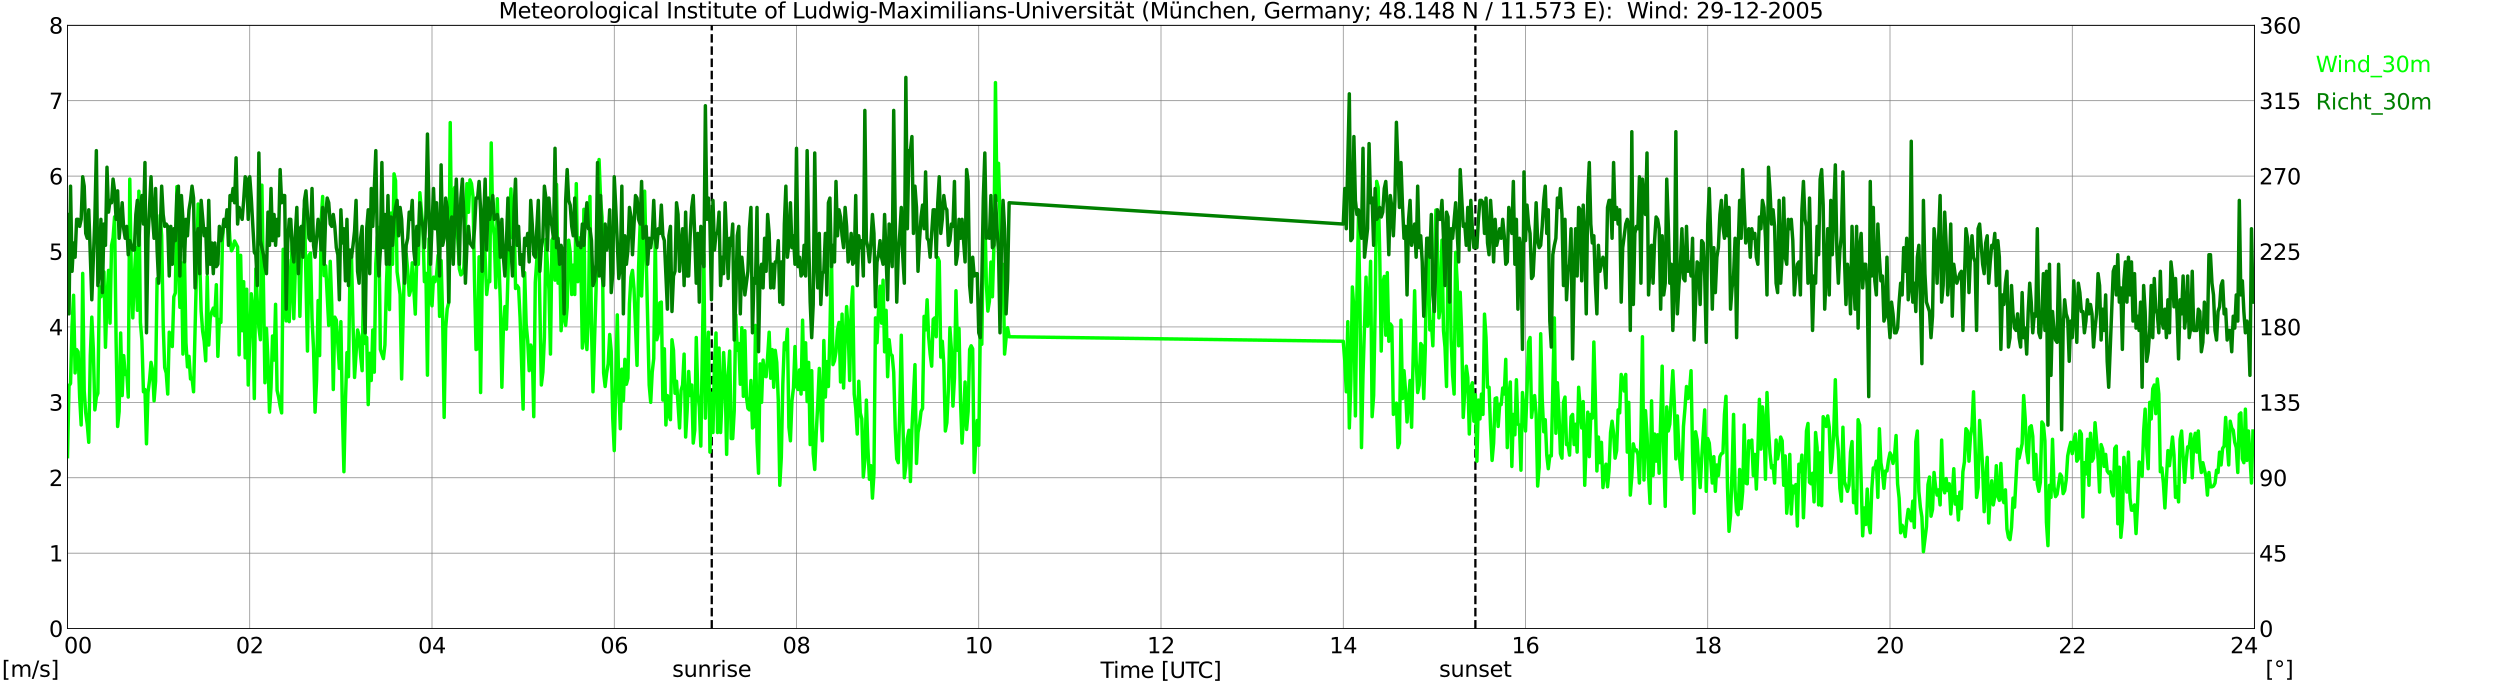 <?xml version="1.0" encoding="utf-8" standalone="no"?>
<!DOCTYPE svg PUBLIC "-//W3C//DTD SVG 1.1//EN"
  "http://www.w3.org/Graphics/SVG/1.1/DTD/svg11.dtd">
<svg xmlns:xlink="http://www.w3.org/1999/xlink" width="1085.4pt" height="296.64pt" viewBox="0 0 1085.4 296.64" xmlns="http://www.w3.org/2000/svg" version="1.1">
 <defs>
  <style type="text/css">*{stroke-linejoin: round; stroke-linecap: butt}</style>
 </defs>
 <g id="figure_1">
  <g id="patch_1">
   <path d="M 0 296.64 
L 1085.4 296.64 
L 1085.4 0 
L 0 0 
z
" style="fill: #ffffff"/>
  </g>
  <g id="axes_1">
   <g id="patch_2">
    <path d="M 29.306 272.909 
L 978.814 272.909 
L 978.814 10.976 
L 29.306 10.976 
z
" style="fill: #ffffff"/>
   </g>
   <g id="patch_3">
    <path d="M 978.814 272.909 
L 978.814 272.909 
L 978.814 10.976 
L 978.814 10.976 
z
" clip-path="url(#p4a8e41e43e)" style="fill: #d3d3d3; opacity: 0.25; stroke: #d3d3d3; stroke-linejoin: miter"/>
   </g>
   <g id="matplotlib.axis_1">
    <g id="xtick_1">
     <g id="line2d_1">
      <path d="M 29.306 272.909 
L 29.306 10.976 
" clip-path="url(#p4a8e41e43e)" style="fill: none; stroke: #808080; stroke-width: 0.3; stroke-linecap: square"/>
     </g>
     <g id="line2d_2"/>
     <g id="text_1">
      <!--    00 -->
      <g transform="translate(18.733 283.627) scale(0.095 -0.095)">
       <defs>
        <path id="DejaVuSans-20" transform="scale(0.016)"/>
        <path id="DejaVuSans-30" d="M 2034 4250 
Q 1547 4250 1301 3770 
Q 1056 3291 1056 2328 
Q 1056 1369 1301 889 
Q 1547 409 2034 409 
Q 2525 409 2770 889 
Q 3016 1369 3016 2328 
Q 3016 3291 2770 3770 
Q 2525 4250 2034 4250 
z
M 2034 4750 
Q 2819 4750 3233 4129 
Q 3647 3509 3647 2328 
Q 3647 1150 3233 529 
Q 2819 -91 2034 -91 
Q 1250 -91 836 529 
Q 422 1150 422 2328 
Q 422 3509 836 4129 
Q 1250 4750 2034 4750 
z
" transform="scale(0.016)"/>
       </defs>
       <use xlink:href="#DejaVuSans-20"/>
       <use xlink:href="#DejaVuSans-20" transform="translate(31.787 0)"/>
       <use xlink:href="#DejaVuSans-20" transform="translate(63.574 0)"/>
       <use xlink:href="#DejaVuSans-30" transform="translate(95.361 0)"/>
       <use xlink:href="#DejaVuSans-30" transform="translate(158.984 0)"/>
      </g>
     </g>
    </g>
    <g id="xtick_2">
     <g id="line2d_3">
      <path d="M 108.431 272.909 
L 108.431 10.976 
" clip-path="url(#p4a8e41e43e)" style="fill: none; stroke: #808080; stroke-width: 0.3; stroke-linecap: square"/>
     </g>
     <g id="line2d_4"/>
     <g id="text_2">
      <!-- 02 -->
      <g transform="translate(102.387 283.627) scale(0.095 -0.095)">
       <defs>
        <path id="DejaVuSans-32" d="M 1228 531 
L 3431 531 
L 3431 0 
L 469 0 
L 469 531 
Q 828 903 1448 1529 
Q 2069 2156 2228 2338 
Q 2531 2678 2651 2914 
Q 2772 3150 2772 3378 
Q 2772 3750 2511 3984 
Q 2250 4219 1831 4219 
Q 1534 4219 1204 4116 
Q 875 4013 500 3803 
L 500 4441 
Q 881 4594 1212 4672 
Q 1544 4750 1819 4750 
Q 2544 4750 2975 4387 
Q 3406 4025 3406 3419 
Q 3406 3131 3298 2873 
Q 3191 2616 2906 2266 
Q 2828 2175 2409 1742 
Q 1991 1309 1228 531 
z
" transform="scale(0.016)"/>
       </defs>
       <use xlink:href="#DejaVuSans-30"/>
       <use xlink:href="#DejaVuSans-32" transform="translate(63.623 0)"/>
      </g>
     </g>
    </g>
    <g id="xtick_3">
     <g id="line2d_5">
      <path d="M 187.557 272.909 
L 187.557 10.976 
" clip-path="url(#p4a8e41e43e)" style="fill: none; stroke: #808080; stroke-width: 0.3; stroke-linecap: square"/>
     </g>
     <g id="line2d_6"/>
     <g id="text_3">
      <!-- 04 -->
      <g transform="translate(181.513 283.627) scale(0.095 -0.095)">
       <defs>
        <path id="DejaVuSans-34" d="M 2419 4116 
L 825 1625 
L 2419 1625 
L 2419 4116 
z
M 2253 4666 
L 3047 4666 
L 3047 1625 
L 3713 1625 
L 3713 1100 
L 3047 1100 
L 3047 0 
L 2419 0 
L 2419 1100 
L 313 1100 
L 313 1709 
L 2253 4666 
z
" transform="scale(0.016)"/>
       </defs>
       <use xlink:href="#DejaVuSans-30"/>
       <use xlink:href="#DejaVuSans-34" transform="translate(63.623 0)"/>
      </g>
     </g>
    </g>
    <g id="xtick_4">
     <g id="line2d_7">
      <path d="M 266.683 272.909 
L 266.683 10.976 
" clip-path="url(#p4a8e41e43e)" style="fill: none; stroke: #808080; stroke-width: 0.3; stroke-linecap: square"/>
     </g>
     <g id="line2d_8"/>
     <g id="text_4">
      <!-- 06 -->
      <g transform="translate(260.638 283.627) scale(0.095 -0.095)">
       <defs>
        <path id="DejaVuSans-36" d="M 2113 2584 
Q 1688 2584 1439 2293 
Q 1191 2003 1191 1497 
Q 1191 994 1439 701 
Q 1688 409 2113 409 
Q 2538 409 2786 701 
Q 3034 994 3034 1497 
Q 3034 2003 2786 2293 
Q 2538 2584 2113 2584 
z
M 3366 4563 
L 3366 3988 
Q 3128 4100 2886 4159 
Q 2644 4219 2406 4219 
Q 1781 4219 1451 3797 
Q 1122 3375 1075 2522 
Q 1259 2794 1537 2939 
Q 1816 3084 2150 3084 
Q 2853 3084 3261 2657 
Q 3669 2231 3669 1497 
Q 3669 778 3244 343 
Q 2819 -91 2113 -91 
Q 1303 -91 875 529 
Q 447 1150 447 2328 
Q 447 3434 972 4092 
Q 1497 4750 2381 4750 
Q 2619 4750 2861 4703 
Q 3103 4656 3366 4563 
z
" transform="scale(0.016)"/>
       </defs>
       <use xlink:href="#DejaVuSans-30"/>
       <use xlink:href="#DejaVuSans-36" transform="translate(63.623 0)"/>
      </g>
     </g>
    </g>
    <g id="xtick_5">
     <g id="line2d_9">
      <path d="M 345.808 272.909 
L 345.808 10.976 
" clip-path="url(#p4a8e41e43e)" style="fill: none; stroke: #808080; stroke-width: 0.3; stroke-linecap: square"/>
     </g>
     <g id="line2d_10"/>
     <g id="text_5">
      <!-- 08 -->
      <g transform="translate(339.764 283.627) scale(0.095 -0.095)">
       <defs>
        <path id="DejaVuSans-38" d="M 2034 2216 
Q 1584 2216 1326 1975 
Q 1069 1734 1069 1313 
Q 1069 891 1326 650 
Q 1584 409 2034 409 
Q 2484 409 2743 651 
Q 3003 894 3003 1313 
Q 3003 1734 2745 1975 
Q 2488 2216 2034 2216 
z
M 1403 2484 
Q 997 2584 770 2862 
Q 544 3141 544 3541 
Q 544 4100 942 4425 
Q 1341 4750 2034 4750 
Q 2731 4750 3128 4425 
Q 3525 4100 3525 3541 
Q 3525 3141 3298 2862 
Q 3072 2584 2669 2484 
Q 3125 2378 3379 2068 
Q 3634 1759 3634 1313 
Q 3634 634 3220 271 
Q 2806 -91 2034 -91 
Q 1263 -91 848 271 
Q 434 634 434 1313 
Q 434 1759 690 2068 
Q 947 2378 1403 2484 
z
M 1172 3481 
Q 1172 3119 1398 2916 
Q 1625 2713 2034 2713 
Q 2441 2713 2670 2916 
Q 2900 3119 2900 3481 
Q 2900 3844 2670 4047 
Q 2441 4250 2034 4250 
Q 1625 4250 1398 4047 
Q 1172 3844 1172 3481 
z
" transform="scale(0.016)"/>
       </defs>
       <use xlink:href="#DejaVuSans-30"/>
       <use xlink:href="#DejaVuSans-38" transform="translate(63.623 0)"/>
      </g>
     </g>
    </g>
    <g id="xtick_6">
     <g id="line2d_11">
      <path d="M 424.934 272.909 
L 424.934 10.976 
" clip-path="url(#p4a8e41e43e)" style="fill: none; stroke: #808080; stroke-width: 0.3; stroke-linecap: square"/>
     </g>
     <g id="line2d_12"/>
     <g id="text_6">
      <!-- 10 -->
      <g transform="translate(418.89 283.627) scale(0.095 -0.095)">
       <defs>
        <path id="DejaVuSans-31" d="M 794 531 
L 1825 531 
L 1825 4091 
L 703 3866 
L 703 4441 
L 1819 4666 
L 2450 4666 
L 2450 531 
L 3481 531 
L 3481 0 
L 794 0 
L 794 531 
z
" transform="scale(0.016)"/>
       </defs>
       <use xlink:href="#DejaVuSans-31"/>
       <use xlink:href="#DejaVuSans-30" transform="translate(63.623 0)"/>
      </g>
     </g>
    </g>
    <g id="xtick_7">
     <g id="line2d_13">
      <path d="M 504.06 272.909 
L 504.06 10.976 
" clip-path="url(#p4a8e41e43e)" style="fill: none; stroke: #808080; stroke-width: 0.3; stroke-linecap: square"/>
     </g>
     <g id="line2d_14"/>
     <g id="text_7">
      <!-- 12 -->
      <g transform="translate(498.015 283.627) scale(0.095 -0.095)">
       <use xlink:href="#DejaVuSans-31"/>
       <use xlink:href="#DejaVuSans-32" transform="translate(63.623 0)"/>
      </g>
     </g>
    </g>
    <g id="xtick_8">
     <g id="line2d_15">
      <path d="M 583.185 272.909 
L 583.185 10.976 
" clip-path="url(#p4a8e41e43e)" style="fill: none; stroke: #808080; stroke-width: 0.3; stroke-linecap: square"/>
     </g>
     <g id="line2d_16"/>
     <g id="text_8">
      <!-- 14 -->
      <g transform="translate(577.141 283.627) scale(0.095 -0.095)">
       <use xlink:href="#DejaVuSans-31"/>
       <use xlink:href="#DejaVuSans-34" transform="translate(63.623 0)"/>
      </g>
     </g>
    </g>
    <g id="xtick_9">
     <g id="line2d_17">
      <path d="M 662.311 272.909 
L 662.311 10.976 
" clip-path="url(#p4a8e41e43e)" style="fill: none; stroke: #808080; stroke-width: 0.3; stroke-linecap: square"/>
     </g>
     <g id="line2d_18"/>
     <g id="text_9">
      <!-- 16 -->
      <g transform="translate(656.267 283.627) scale(0.095 -0.095)">
       <use xlink:href="#DejaVuSans-31"/>
       <use xlink:href="#DejaVuSans-36" transform="translate(63.623 0)"/>
      </g>
     </g>
    </g>
    <g id="xtick_10">
     <g id="line2d_19">
      <path d="M 741.437 272.909 
L 741.437 10.976 
" clip-path="url(#p4a8e41e43e)" style="fill: none; stroke: #808080; stroke-width: 0.3; stroke-linecap: square"/>
     </g>
     <g id="line2d_20"/>
     <g id="text_10">
      <!-- 18 -->
      <g transform="translate(735.392 283.627) scale(0.095 -0.095)">
       <use xlink:href="#DejaVuSans-31"/>
       <use xlink:href="#DejaVuSans-38" transform="translate(63.623 0)"/>
      </g>
     </g>
    </g>
    <g id="xtick_11">
     <g id="line2d_21">
      <path d="M 820.562 272.909 
L 820.562 10.976 
" clip-path="url(#p4a8e41e43e)" style="fill: none; stroke: #808080; stroke-width: 0.3; stroke-linecap: square"/>
     </g>
     <g id="line2d_22"/>
     <g id="text_11">
      <!-- 20 -->
      <g transform="translate(814.518 283.627) scale(0.095 -0.095)">
       <use xlink:href="#DejaVuSans-32"/>
       <use xlink:href="#DejaVuSans-30" transform="translate(63.623 0)"/>
      </g>
     </g>
    </g>
    <g id="xtick_12">
     <g id="line2d_23">
      <path d="M 899.688 272.909 
L 899.688 10.976 
" clip-path="url(#p4a8e41e43e)" style="fill: none; stroke: #808080; stroke-width: 0.3; stroke-linecap: square"/>
     </g>
     <g id="line2d_24"/>
     <g id="text_12">
      <!-- 22 -->
      <g transform="translate(893.644 283.627) scale(0.095 -0.095)">
       <use xlink:href="#DejaVuSans-32"/>
       <use xlink:href="#DejaVuSans-32" transform="translate(63.623 0)"/>
      </g>
     </g>
    </g>
    <g id="xtick_13">
     <g id="line2d_25">
      <path d="M 978.814 272.909 
L 978.814 10.976 
" clip-path="url(#p4a8e41e43e)" style="fill: none; stroke: #808080; stroke-width: 0.3; stroke-linecap: square"/>
     </g>
     <g id="line2d_26"/>
     <g id="text_13">
      <!-- 24    -->
      <g transform="translate(968.241 283.627) scale(0.095 -0.095)">
       <use xlink:href="#DejaVuSans-32"/>
       <use xlink:href="#DejaVuSans-34" transform="translate(63.623 0)"/>
       <use xlink:href="#DejaVuSans-20" transform="translate(127.246 0)"/>
       <use xlink:href="#DejaVuSans-20" transform="translate(159.033 0)"/>
       <use xlink:href="#DejaVuSans-20" transform="translate(190.82 0)"/>
      </g>
     </g>
    </g>
    <g id="text_14">
     <!-- Time [UTC] -->
     <g transform="translate(477.806 294.322) scale(0.095 -0.095)">
      <defs>
       <path id="DejaVuSans-54" d="M -19 4666 
L 3928 4666 
L 3928 4134 
L 2272 4134 
L 2272 0 
L 1638 0 
L 1638 4134 
L -19 4134 
L -19 4666 
z
" transform="scale(0.016)"/>
       <path id="DejaVuSans-69" d="M 603 3500 
L 1178 3500 
L 1178 0 
L 603 0 
L 603 3500 
z
M 603 4863 
L 1178 4863 
L 1178 4134 
L 603 4134 
L 603 4863 
z
" transform="scale(0.016)"/>
       <path id="DejaVuSans-6d" d="M 3328 2828 
Q 3544 3216 3844 3400 
Q 4144 3584 4550 3584 
Q 5097 3584 5394 3201 
Q 5691 2819 5691 2113 
L 5691 0 
L 5113 0 
L 5113 2094 
Q 5113 2597 4934 2840 
Q 4756 3084 4391 3084 
Q 3944 3084 3684 2787 
Q 3425 2491 3425 1978 
L 3425 0 
L 2847 0 
L 2847 2094 
Q 2847 2600 2669 2842 
Q 2491 3084 2119 3084 
Q 1678 3084 1418 2786 
Q 1159 2488 1159 1978 
L 1159 0 
L 581 0 
L 581 3500 
L 1159 3500 
L 1159 2956 
Q 1356 3278 1631 3431 
Q 1906 3584 2284 3584 
Q 2666 3584 2933 3390 
Q 3200 3197 3328 2828 
z
" transform="scale(0.016)"/>
       <path id="DejaVuSans-65" d="M 3597 1894 
L 3597 1613 
L 953 1613 
Q 991 1019 1311 708 
Q 1631 397 2203 397 
Q 2534 397 2845 478 
Q 3156 559 3463 722 
L 3463 178 
Q 3153 47 2828 -22 
Q 2503 -91 2169 -91 
Q 1331 -91 842 396 
Q 353 884 353 1716 
Q 353 2575 817 3079 
Q 1281 3584 2069 3584 
Q 2775 3584 3186 3129 
Q 3597 2675 3597 1894 
z
M 3022 2063 
Q 3016 2534 2758 2815 
Q 2500 3097 2075 3097 
Q 1594 3097 1305 2825 
Q 1016 2553 972 2059 
L 3022 2063 
z
" transform="scale(0.016)"/>
       <path id="DejaVuSans-5b" d="M 550 4863 
L 1875 4863 
L 1875 4416 
L 1125 4416 
L 1125 -397 
L 1875 -397 
L 1875 -844 
L 550 -844 
L 550 4863 
z
" transform="scale(0.016)"/>
       <path id="DejaVuSans-55" d="M 556 4666 
L 1191 4666 
L 1191 1831 
Q 1191 1081 1462 751 
Q 1734 422 2344 422 
Q 2950 422 3222 751 
Q 3494 1081 3494 1831 
L 3494 4666 
L 4128 4666 
L 4128 1753 
Q 4128 841 3676 375 
Q 3225 -91 2344 -91 
Q 1459 -91 1007 375 
Q 556 841 556 1753 
L 556 4666 
z
" transform="scale(0.016)"/>
       <path id="DejaVuSans-43" d="M 4122 4306 
L 4122 3641 
Q 3803 3938 3442 4084 
Q 3081 4231 2675 4231 
Q 1875 4231 1450 3742 
Q 1025 3253 1025 2328 
Q 1025 1406 1450 917 
Q 1875 428 2675 428 
Q 3081 428 3442 575 
Q 3803 722 4122 1019 
L 4122 359 
Q 3791 134 3420 21 
Q 3050 -91 2638 -91 
Q 1578 -91 968 557 
Q 359 1206 359 2328 
Q 359 3453 968 4101 
Q 1578 4750 2638 4750 
Q 3056 4750 3426 4639 
Q 3797 4528 4122 4306 
z
" transform="scale(0.016)"/>
       <path id="DejaVuSans-5d" d="M 1947 4863 
L 1947 -844 
L 622 -844 
L 622 -397 
L 1369 -397 
L 1369 4416 
L 622 4416 
L 622 4863 
L 1947 4863 
z
" transform="scale(0.016)"/>
      </defs>
      <use xlink:href="#DejaVuSans-54"/>
      <use xlink:href="#DejaVuSans-69" transform="translate(57.959 0)"/>
      <use xlink:href="#DejaVuSans-6d" transform="translate(85.742 0)"/>
      <use xlink:href="#DejaVuSans-65" transform="translate(183.154 0)"/>
      <use xlink:href="#DejaVuSans-20" transform="translate(244.678 0)"/>
      <use xlink:href="#DejaVuSans-5b" transform="translate(276.465 0)"/>
      <use xlink:href="#DejaVuSans-55" transform="translate(315.479 0)"/>
      <use xlink:href="#DejaVuSans-54" transform="translate(388.672 0)"/>
      <use xlink:href="#DejaVuSans-43" transform="translate(443.881 0)"/>
      <use xlink:href="#DejaVuSans-5d" transform="translate(513.705 0)"/>
     </g>
    </g>
   </g>
   <g id="matplotlib.axis_2">
    <g id="ytick_1">
     <g id="line2d_27">
      <path d="M 29.306 272.909 
L 978.814 272.909 
" clip-path="url(#p4a8e41e43e)" style="fill: none; stroke: #808080; stroke-width: 0.3; stroke-linecap: square"/>
     </g>
     <g id="line2d_28"/>
     <g id="text_15">
      <!-- 0 -->
      <g transform="translate(21.261 276.518) scale(0.095 -0.095)">
       <use xlink:href="#DejaVuSans-30"/>
      </g>
     </g>
    </g>
    <g id="ytick_2">
     <g id="line2d_29">
      <path d="M 29.306 240.167 
L 978.814 240.167 
" clip-path="url(#p4a8e41e43e)" style="fill: none; stroke: #808080; stroke-width: 0.3; stroke-linecap: square"/>
     </g>
     <g id="line2d_30"/>
     <g id="text_16">
      <!-- 1 -->
      <g transform="translate(21.261 243.776) scale(0.095 -0.095)">
       <use xlink:href="#DejaVuSans-31"/>
      </g>
     </g>
    </g>
    <g id="ytick_3">
     <g id="line2d_31">
      <path d="M 29.306 207.426 
L 978.814 207.426 
" clip-path="url(#p4a8e41e43e)" style="fill: none; stroke: #808080; stroke-width: 0.3; stroke-linecap: square"/>
     </g>
     <g id="line2d_32"/>
     <g id="text_17">
      <!-- 2 -->
      <g transform="translate(21.261 211.035) scale(0.095 -0.095)">
       <use xlink:href="#DejaVuSans-32"/>
      </g>
     </g>
    </g>
    <g id="ytick_4">
     <g id="line2d_33">
      <path d="M 29.306 174.684 
L 978.814 174.684 
" clip-path="url(#p4a8e41e43e)" style="fill: none; stroke: #808080; stroke-width: 0.3; stroke-linecap: square"/>
     </g>
     <g id="line2d_34"/>
     <g id="text_18">
      <!-- 3 -->
      <g transform="translate(21.261 178.293) scale(0.095 -0.095)">
       <defs>
        <path id="DejaVuSans-33" d="M 2597 2516 
Q 3050 2419 3304 2112 
Q 3559 1806 3559 1356 
Q 3559 666 3084 287 
Q 2609 -91 1734 -91 
Q 1441 -91 1130 -33 
Q 819 25 488 141 
L 488 750 
Q 750 597 1062 519 
Q 1375 441 1716 441 
Q 2309 441 2620 675 
Q 2931 909 2931 1356 
Q 2931 1769 2642 2001 
Q 2353 2234 1838 2234 
L 1294 2234 
L 1294 2753 
L 1863 2753 
Q 2328 2753 2575 2939 
Q 2822 3125 2822 3475 
Q 2822 3834 2567 4026 
Q 2313 4219 1838 4219 
Q 1578 4219 1281 4162 
Q 984 4106 628 3988 
L 628 4550 
Q 988 4650 1302 4700 
Q 1616 4750 1894 4750 
Q 2613 4750 3031 4423 
Q 3450 4097 3450 3541 
Q 3450 3153 3228 2886 
Q 3006 2619 2597 2516 
z
" transform="scale(0.016)"/>
       </defs>
       <use xlink:href="#DejaVuSans-33"/>
      </g>
     </g>
    </g>
    <g id="ytick_5">
     <g id="line2d_35">
      <path d="M 29.306 141.942 
L 978.814 141.942 
" clip-path="url(#p4a8e41e43e)" style="fill: none; stroke: #808080; stroke-width: 0.3; stroke-linecap: square"/>
     </g>
     <g id="line2d_36"/>
     <g id="text_19">
      <!-- 4 -->
      <g transform="translate(21.261 145.551) scale(0.095 -0.095)">
       <use xlink:href="#DejaVuSans-34"/>
      </g>
     </g>
    </g>
    <g id="ytick_6">
     <g id="line2d_37">
      <path d="M 29.306 109.201 
L 978.814 109.201 
" clip-path="url(#p4a8e41e43e)" style="fill: none; stroke: #808080; stroke-width: 0.3; stroke-linecap: square"/>
     </g>
     <g id="line2d_38"/>
     <g id="text_20">
      <!-- 5 -->
      <g transform="translate(21.261 112.81) scale(0.095 -0.095)">
       <defs>
        <path id="DejaVuSans-35" d="M 691 4666 
L 3169 4666 
L 3169 4134 
L 1269 4134 
L 1269 2991 
Q 1406 3038 1543 3061 
Q 1681 3084 1819 3084 
Q 2600 3084 3056 2656 
Q 3513 2228 3513 1497 
Q 3513 744 3044 326 
Q 2575 -91 1722 -91 
Q 1428 -91 1123 -41 
Q 819 9 494 109 
L 494 744 
Q 775 591 1075 516 
Q 1375 441 1709 441 
Q 2250 441 2565 725 
Q 2881 1009 2881 1497 
Q 2881 1984 2565 2268 
Q 2250 2553 1709 2553 
Q 1456 2553 1204 2497 
Q 953 2441 691 2322 
L 691 4666 
z
" transform="scale(0.016)"/>
       </defs>
       <use xlink:href="#DejaVuSans-35"/>
      </g>
     </g>
    </g>
    <g id="ytick_7">
     <g id="line2d_39">
      <path d="M 29.306 76.459 
L 978.814 76.459 
" clip-path="url(#p4a8e41e43e)" style="fill: none; stroke: #808080; stroke-width: 0.3; stroke-linecap: square"/>
     </g>
     <g id="line2d_40"/>
     <g id="text_21">
      <!-- 6 -->
      <g transform="translate(21.261 80.068) scale(0.095 -0.095)">
       <use xlink:href="#DejaVuSans-36"/>
      </g>
     </g>
    </g>
    <g id="ytick_8">
     <g id="line2d_41">
      <path d="M 29.306 43.717 
L 978.814 43.717 
" clip-path="url(#p4a8e41e43e)" style="fill: none; stroke: #808080; stroke-width: 0.3; stroke-linecap: square"/>
     </g>
     <g id="line2d_42"/>
     <g id="text_22">
      <!-- 7 -->
      <g transform="translate(21.261 47.327) scale(0.095 -0.095)">
       <defs>
        <path id="DejaVuSans-37" d="M 525 4666 
L 3525 4666 
L 3525 4397 
L 1831 0 
L 1172 0 
L 2766 4134 
L 525 4134 
L 525 4666 
z
" transform="scale(0.016)"/>
       </defs>
       <use xlink:href="#DejaVuSans-37"/>
      </g>
     </g>
    </g>
    <g id="ytick_9">
     <g id="line2d_43">
      <path d="M 29.306 10.976 
L 978.814 10.976 
" clip-path="url(#p4a8e41e43e)" style="fill: none; stroke: #808080; stroke-width: 0.3; stroke-linecap: square"/>
     </g>
     <g id="line2d_44"/>
     <g id="text_23">
      <!-- 8 -->
      <g transform="translate(21.261 14.585) scale(0.095 -0.095)">
       <use xlink:href="#DejaVuSans-38"/>
      </g>
     </g>
    </g>
   </g>
   <g id="line2d_45">
    <path d="M 309.015 272.909 
L 309.015 10.976 
" clip-path="url(#p4a8e41e43e)" style="fill: none; stroke-dasharray: 3.7,1.6; stroke-dashoffset: 0; stroke: #000000"/>
   </g>
   <g id="line2d_46">
    <path d="M 640.552 272.909 
L 640.552 10.976 
" clip-path="url(#p4a8e41e43e)" style="fill: none; stroke-dasharray: 3.7,1.6; stroke-dashoffset: 0; stroke: #000000"/>
   </g>
   <g id="line2d_47">
    <path d="M 29.306 198.258 
L 29.965 167.481 
L 30.625 166.498 
L 31.284 141.287 
L 31.943 128.191 
L 32.603 161.915 
L 33.262 151.765 
L 33.921 152.747 
L 34.581 172.392 
L 35.24 184.506 
L 35.9 118.696 
L 36.559 169.773 
L 37.218 179.268 
L 37.878 184.179 
L 38.537 192.037 
L 39.197 154.384 
L 39.856 137.686 
L 40.515 151.437 
L 41.175 177.958 
L 41.834 172.392 
L 42.493 170.755 
L 43.153 124.589 
L 43.812 128.846 
L 44.472 122.625 
L 45.131 118.041 
L 45.79 150.782 
L 46.45 130.155 
L 47.109 117.386 
L 47.768 140.305 
L 48.428 106.581 
L 49.087 103.307 
L 49.747 94.139 
L 50.406 148.163 
L 51.065 185.161 
L 51.725 178.613 
L 52.384 144.562 
L 53.043 171.737 
L 53.703 154.384 
L 54.362 162.569 
L 55.022 161.26 
L 55.681 172.392 
L 56.34 77.769 
L 57 118.368 
L 57.659 138.013 
L 58.319 120.005 
L 58.978 107.564 
L 59.637 134.739 
L 60.297 83.007 
L 60.956 139.978 
L 61.615 147.836 
L 62.275 170.1 
L 62.934 169.118 
L 63.594 192.692 
L 64.253 170.427 
L 64.912 165.189 
L 65.572 157.331 
L 66.231 160.605 
L 66.89 174.029 
L 67.55 165.516 
L 68.209 120.988 
L 68.869 122.297 
L 69.528 93.485 
L 70.187 102.325 
L 70.847 140.96 
L 71.506 159.623 
L 72.166 161.915 
L 72.825 171.082 
L 73.484 144.234 
L 74.144 149.473 
L 74.803 150.455 
L 75.462 128.846 
L 76.122 127.209 
L 76.781 81.043 
L 77.441 113.784 
L 78.1 133.429 
L 78.759 114.112 
L 79.419 153.729 
L 80.078 110.51 
L 80.737 148.818 
L 81.397 159.295 
L 82.056 154.711 
L 82.716 164.534 
L 83.375 164.207 
L 84.034 170.1 
L 86.013 88.573 
L 87.331 135.066 
L 87.991 143.907 
L 88.65 148.163 
L 89.309 156.676 
L 89.969 120.005 
L 90.628 149.8 
L 91.288 138.013 
L 91.947 135.394 
L 92.606 133.757 
L 93.266 137.031 
L 93.925 123.607 
L 94.584 154.711 
L 95.244 138.668 
L 95.903 139.978 
L 96.563 104.289 
L 97.222 95.777 
L 97.881 96.759 
L 98.541 98.396 
L 99.2 93.812 
L 99.86 104.617 
L 100.519 108.873 
L 101.178 107.564 
L 101.838 104.617 
L 103.156 107.236 
L 103.816 154.057 
L 104.475 110.838 
L 105.135 143.579 
L 105.794 122.297 
L 106.453 155.366 
L 107.113 125.571 
L 107.772 167.153 
L 109.091 127.536 
L 109.75 133.757 
L 110.41 173.047 
L 111.069 116.731 
L 111.728 131.465 
L 112.388 142.27 
L 113.047 147.508 
L 113.707 80.388 
L 115.025 166.171 
L 115.685 142.597 
L 116.344 156.349 
L 117.003 178.94 
L 117.663 168.136 
L 118.322 145.871 
L 118.982 156.349 
L 119.641 132.12 
L 120.3 169.445 
L 120.96 172.392 
L 121.619 176.321 
L 122.278 179.268 
L 122.938 108.218 
L 123.597 131.137 
L 124.257 139.323 
L 124.916 112.802 
L 125.575 139.65 
L 126.235 123.28 
L 126.894 103.962 
L 127.553 138.341 
L 128.213 116.404 
L 128.872 106.581 
L 129.532 99.706 
L 130.191 137.358 
L 130.85 110.51 
L 131.51 99.378 
L 132.169 90.538 
L 133.488 152.42 
L 134.147 110.838 
L 134.807 109.855 
L 135.466 138.341 
L 136.125 151.437 
L 136.785 178.94 
L 137.444 164.861 
L 138.104 130.483 
L 138.763 154.384 
L 139.422 96.104 
L 140.082 85.299 
L 140.741 119.678 
L 141.4 115.422 
L 142.719 141.287 
L 143.379 113.457 
L 144.038 132.447 
L 144.697 169.118 
L 145.357 137.686 
L 146.016 138.995 
L 147.335 159.95 
L 147.994 139.65 
L 148.654 178.613 
L 149.313 204.806 
L 149.972 174.356 
L 150.632 153.074 
L 151.291 163.552 
L 151.951 116.731 
L 152.61 111.493 
L 153.269 140.633 
L 153.929 163.879 
L 155.247 143.252 
L 155.907 145.871 
L 156.566 154.384 
L 157.226 160.932 
L 157.885 117.059 
L 158.544 149.145 
L 159.204 146.526 
L 159.863 175.666 
L 160.523 153.402 
L 161.182 165.189 
L 161.841 143.252 
L 162.501 161.587 
L 163.16 114.439 
L 163.819 103.307 
L 164.479 98.723 
L 165.138 151.765 
L 166.457 155.694 
L 167.116 149.8 
L 167.776 123.28 
L 168.435 106.581 
L 169.094 134.412 
L 169.754 92.502 
L 170.413 114.767 
L 171.073 75.477 
L 171.732 78.423 
L 172.391 118.041 
L 173.71 127.863 
L 174.37 164.534 
L 175.688 110.838 
L 176.348 110.183 
L 177.007 117.386 
L 177.666 128.191 
L 178.326 125.899 
L 178.985 114.112 
L 180.304 136.376 
L 180.963 110.838 
L 181.623 114.767 
L 182.282 83.662 
L 183.601 99.051 
L 184.26 122.297 
L 184.92 118.696 
L 185.579 162.897 
L 186.238 103.635 
L 186.898 129.5 
L 187.557 132.775 
L 188.217 120.333 
L 188.876 122.297 
L 189.535 119.351 
L 190.195 110.838 
L 190.854 137.358 
L 191.513 113.13 
L 192.173 137.358 
L 192.832 181.232 
L 193.492 142.597 
L 194.151 134.084 
L 194.81 131.465 
L 195.47 53.212 
L 196.129 109.201 
L 196.788 83.335 
L 197.448 81.37 
L 198.107 101.015 
L 198.767 103.962 
L 199.426 116.731 
L 200.085 119.351 
L 200.745 118.696 
L 201.404 116.076 
L 202.063 100.033 
L 202.723 79.733 
L 203.382 92.175 
L 204.042 78.096 
L 204.701 79.733 
L 205.36 85.299 
L 206.02 122.297 
L 206.679 151.765 
L 207.339 151.437 
L 207.998 111.493 
L 208.657 170.427 
L 209.317 123.607 
L 209.976 95.449 
L 211.295 127.863 
L 211.954 121.97 
L 212.614 122.297 
L 213.273 62.053 
L 213.932 97.086 
L 214.592 102.325 
L 215.251 124.917 
L 215.91 86.281 
L 216.57 112.475 
L 217.229 131.137 
L 217.889 168.136 
L 218.548 142.924 
L 219.207 133.102 
L 219.867 142.924 
L 221.186 96.431 
L 221.845 82.025 
L 222.504 103.307 
L 223.164 89.556 
L 223.823 125.244 
L 224.482 123.934 
L 225.142 124.917 
L 225.801 138.013 
L 227.12 177.631 
L 227.779 118.368 
L 228.439 140.633 
L 229.098 147.836 
L 229.757 160.932 
L 230.417 149.8 
L 231.076 152.092 
L 231.736 180.905 
L 232.395 122.625 
L 233.054 112.802 
L 233.714 96.759 
L 235.033 167.153 
L 235.692 161.587 
L 236.351 146.526 
L 237.011 103.962 
L 238.329 125.899 
L 238.989 153.729 
L 239.648 104.289 
L 240.308 102.98 
L 240.967 121.642 
L 241.626 80.061 
L 242.286 122.952 
L 242.945 107.891 
L 243.604 143.579 
L 244.264 130.155 
L 244.923 137.686 
L 245.583 141.287 
L 246.242 133.429 
L 246.901 104.289 
L 247.561 109.528 
L 248.22 127.863 
L 248.88 115.094 
L 249.539 127.863 
L 250.198 79.733 
L 250.858 122.297 
L 251.517 103.307 
L 252.176 114.439 
L 252.836 151.11 
L 253.495 90.865 
L 254.155 146.853 
L 254.814 151.765 
L 255.473 135.721 
L 256.133 85.299 
L 256.792 142.27 
L 257.451 170.1 
L 258.77 126.226 
L 260.089 69.256 
L 260.748 86.609 
L 261.408 94.467 
L 262.067 161.915 
L 262.726 167.808 
L 263.386 161.915 
L 264.045 157.986 
L 264.705 145.216 
L 265.364 152.42 
L 266.023 181.56 
L 266.683 195.639 
L 268.002 136.704 
L 268.661 169.118 
L 269.32 186.143 
L 269.98 160.278 
L 270.639 174.029 
L 271.298 156.021 
L 271.958 166.826 
L 272.617 164.207 
L 273.277 131.792 
L 273.936 120.333 
L 274.595 117.386 
L 275.255 125.244 
L 276.573 158.64 
L 277.233 116.404 
L 277.892 98.068 
L 278.552 128.518 
L 279.211 108.218 
L 279.87 83.007 
L 281.849 167.153 
L 282.508 174.684 
L 283.167 161.587 
L 283.827 155.694 
L 284.486 102.652 
L 285.145 147.508 
L 285.805 144.889 
L 286.464 131.465 
L 287.124 131.137 
L 287.783 173.702 
L 288.442 151.437 
L 289.102 184.506 
L 289.761 171.737 
L 290.42 180.25 
L 291.08 182.214 
L 291.739 147.508 
L 292.399 152.092 
L 293.058 170.755 
L 293.717 165.516 
L 295.036 185.816 
L 295.696 169.445 
L 296.355 167.153 
L 297.014 153.729 
L 297.674 189.745 
L 298.333 178.285 
L 298.992 161.26 
L 299.652 171.737 
L 300.311 167.153 
L 300.971 192.364 
L 301.63 186.798 
L 302.289 146.526 
L 302.949 170.755 
L 303.608 176.648 
L 304.267 193.674 
L 305.586 110.51 
L 306.246 181.56 
L 306.905 157.658 
L 307.564 144.234 
L 308.224 196.293 
L 308.883 170.755 
L 309.543 187.781 
L 310.202 157.658 
L 310.861 144.562 
L 311.521 187.781 
L 312.18 151.11 
L 312.839 187.781 
L 313.499 172.719 
L 314.158 153.074 
L 314.818 165.189 
L 315.477 197.276 
L 316.136 163.879 
L 316.796 152.42 
L 317.455 190.4 
L 318.114 190.4 
L 318.774 178.285 
L 319.433 136.704 
L 320.093 152.092 
L 320.752 149.145 
L 321.411 166.826 
L 322.071 142.27 
L 322.73 172.065 
L 323.39 143.579 
L 324.049 172.065 
L 324.708 177.303 
L 325.368 177.958 
L 326.027 165.189 
L 326.686 185.816 
L 327.346 185.161 
L 328.005 141.287 
L 328.665 191.382 
L 329.324 205.461 
L 329.983 157.986 
L 330.643 174.684 
L 331.302 156.349 
L 331.961 163.224 
L 332.621 163.552 
L 333.28 154.711 
L 333.94 144.234 
L 334.599 164.207 
L 335.258 151.765 
L 335.918 168.136 
L 336.577 152.092 
L 337.236 157.331 
L 337.896 173.702 
L 338.555 210.7 
L 339.215 198.585 
L 339.874 166.498 
L 340.533 148.818 
L 341.193 151.765 
L 341.852 142.924 
L 342.512 185.489 
L 343.171 191.382 
L 343.83 174.029 
L 344.49 168.463 
L 345.149 150.455 
L 345.808 167.808 
L 346.468 169.118 
L 347.127 160.605 
L 347.787 171.082 
L 348.446 138.995 
L 349.105 169.118 
L 349.765 148.818 
L 350.424 174.356 
L 351.083 157.331 
L 351.743 193.019 
L 352.402 160.932 
L 353.062 196.948 
L 353.721 203.824 
L 354.38 187.781 
L 355.04 175.339 
L 355.699 159.95 
L 356.359 177.631 
L 357.018 191.382 
L 357.677 147.836 
L 358.337 172.392 
L 358.996 157.003 
L 359.655 167.808 
L 360.315 144.889 
L 360.974 108.546 
L 361.634 158.313 
L 362.293 156.676 
L 362.952 152.747 
L 363.612 143.252 
L 364.271 139.978 
L 364.93 165.844 
L 365.59 136.376 
L 366.249 168.463 
L 366.909 148.163 
L 367.568 133.102 
L 368.227 142.924 
L 368.887 165.189 
L 369.546 134.412 
L 370.206 124.589 
L 370.865 171.082 
L 371.524 177.303 
L 372.184 188.435 
L 372.843 165.516 
L 373.502 179.268 
L 374.162 181.887 
L 374.821 207.098 
L 375.481 199.895 
L 376.14 173.702 
L 376.799 194.329 
L 377.459 208.08 
L 378.118 202.187 
L 378.777 216.266 
L 379.437 205.461 
L 380.096 138.013 
L 380.756 148.818 
L 381.415 134.412 
L 382.074 124.262 
L 382.734 140.305 
L 383.393 121.642 
L 384.053 152.747 
L 384.712 134.739 
L 385.371 163.552 
L 386.031 147.508 
L 386.69 153.729 
L 387.349 154.384 
L 388.009 161.587 
L 388.668 185.816 
L 389.328 199.24 
L 389.987 200.877 
L 390.646 177.303 
L 391.306 145.544 
L 391.965 181.887 
L 392.624 207.426 
L 393.284 202.187 
L 393.943 190.4 
L 394.603 186.798 
L 395.262 209.063 
L 395.921 186.471 
L 397.24 158.313 
L 397.899 201.205 
L 398.559 187.781 
L 399.218 184.179 
L 399.878 178.613 
L 400.537 177.303 
L 401.196 137.358 
L 401.856 143.252 
L 402.515 130.155 
L 403.175 146.199 
L 403.834 153.729 
L 404.493 158.968 
L 405.153 138.668 
L 405.812 138.013 
L 406.471 146.199 
L 407.131 111.82 
L 407.79 113.457 
L 408.45 155.039 
L 409.109 148.163 
L 409.768 157.986 
L 410.428 187.126 
L 411.087 183.524 
L 411.746 169.118 
L 412.406 142.27 
L 413.065 151.765 
L 413.725 176.321 
L 414.384 164.207 
L 415.043 126.226 
L 415.703 152.092 
L 416.362 142.597 
L 417.022 174.356 
L 417.681 192.364 
L 418.34 180.905 
L 419 165.844 
L 419.659 186.471 
L 420.318 178.613 
L 420.978 151.765 
L 421.637 150.128 
L 422.297 151.437 
L 422.956 205.134 
L 423.615 192.037 
L 424.275 182.542 
L 424.934 193.347 
L 425.593 143.907 
L 426.253 149.473 
L 426.912 101.997 
L 427.572 91.848 
L 428.231 123.28 
L 428.89 135.066 
L 429.55 130.81 
L 430.209 113.784 
L 430.869 128.846 
L 431.528 106.254 
L 432.187 35.859 
L 432.847 86.936 
L 433.506 70.893 
L 434.165 94.139 
L 434.825 126.881 
L 435.484 114.767 
L 436.144 153.729 
L 436.803 146.853 
L 437.462 142.27 
L 438.122 146.199 
L 583.185 148.163 
L 583.845 156.676 
L 584.504 170.1 
L 585.164 139.65 
L 585.823 185.816 
L 586.482 165.516 
L 587.142 124.589 
L 587.801 134.084 
L 588.46 180.577 
L 589.12 128.191 
L 589.779 94.139 
L 590.439 132.775 
L 591.098 194.329 
L 591.757 162.897 
L 593.076 120.333 
L 593.736 141.615 
L 594.395 135.721 
L 595.054 113.457 
L 595.714 180.905 
L 596.373 171.737 
L 597.032 134.084 
L 597.692 78.751 
L 598.351 81.37 
L 599.011 109.528 
L 599.67 152.42 
L 600.329 123.28 
L 600.989 120.005 
L 601.648 145.544 
L 602.307 118.368 
L 602.967 148.163 
L 603.626 140.633 
L 604.286 141.615 
L 604.945 179.923 
L 605.604 178.613 
L 606.264 175.011 
L 606.923 194.329 
L 607.582 192.364 
L 608.242 138.995 
L 608.901 173.047 
L 609.561 160.932 
L 610.22 169.445 
L 610.879 183.197 
L 612.198 165.189 
L 612.858 185.489 
L 614.176 126.226 
L 614.836 156.349 
L 615.495 170.427 
L 616.154 167.153 
L 616.814 149.145 
L 617.473 150.128 
L 618.133 173.047 
L 618.792 152.092 
L 619.451 103.635 
L 620.111 108.546 
L 620.77 143.252 
L 621.429 139.65 
L 622.089 150.128 
L 623.408 91.193 
L 624.067 107.236 
L 624.726 138.013 
L 625.386 132.775 
L 626.045 104.289 
L 626.705 143.579 
L 627.364 150.782 
L 628.023 167.808 
L 628.683 111.493 
L 629.342 103.635 
L 630.001 147.181 
L 630.661 162.897 
L 631.32 171.082 
L 631.98 109.528 
L 632.639 122.297 
L 633.298 150.128 
L 633.958 126.881 
L 634.617 145.544 
L 635.276 181.232 
L 636.595 158.968 
L 637.255 163.879 
L 637.914 188.435 
L 638.573 168.463 
L 639.233 166.171 
L 639.892 182.869 
L 640.552 171.41 
L 641.211 200.222 
L 641.87 173.702 
L 642.53 181.887 
L 643.189 171.082 
L 643.848 179.923 
L 644.508 136.376 
L 645.167 146.526 
L 645.827 168.136 
L 646.486 168.136 
L 647.145 186.143 
L 647.805 199.895 
L 648.464 192.364 
L 649.123 173.047 
L 649.783 172.719 
L 650.442 185.161 
L 651.102 175.666 
L 651.761 175.666 
L 652.42 168.463 
L 653.08 171.082 
L 653.739 156.021 
L 654.399 194.329 
L 655.058 172.392 
L 655.717 165.844 
L 656.377 202.514 
L 657.036 179.923 
L 657.695 188.763 
L 658.355 164.861 
L 659.014 184.179 
L 659.674 184.506 
L 660.333 204.151 
L 660.992 170.427 
L 661.652 177.303 
L 662.311 187.126 
L 662.97 169.445 
L 663.63 148.491 
L 664.289 146.526 
L 664.949 181.232 
L 665.608 174.684 
L 666.267 171.737 
L 666.927 179.923 
L 667.586 211.027 
L 668.246 202.842 
L 668.905 144.889 
L 669.564 173.047 
L 670.224 187.453 
L 670.883 182.214 
L 671.542 197.603 
L 672.202 203.497 
L 672.861 197.93 
L 673.521 197.93 
L 674.839 138.013 
L 675.499 188.108 
L 676.158 166.171 
L 676.817 178.94 
L 677.477 196.948 
L 678.136 198.913 
L 678.796 174.684 
L 679.455 172.392 
L 680.114 193.019 
L 680.774 192.692 
L 681.433 197.603 
L 682.092 180.905 
L 682.752 179.923 
L 683.411 193.019 
L 684.071 184.179 
L 684.73 196.293 
L 685.389 168.136 
L 686.708 185.816 
L 687.368 174.356 
L 688.027 210.7 
L 688.686 191.382 
L 689.346 178.94 
L 690.005 198.258 
L 690.664 179.923 
L 691.324 181.56 
L 691.983 148.491 
L 692.643 172.719 
L 693.302 204.479 
L 693.961 189.745 
L 694.621 200.877 
L 695.28 192.037 
L 695.939 211.682 
L 696.599 204.806 
L 697.258 201.532 
L 697.918 211.355 
L 698.577 204.479 
L 699.236 187.781 
L 699.896 182.869 
L 700.555 188.108 
L 701.215 198.913 
L 701.874 195.639 
L 702.533 177.958 
L 703.193 179.268 
L 703.852 162.569 
L 704.511 164.534 
L 705.171 169.773 
L 705.83 162.569 
L 706.49 196.293 
L 707.149 174.684 
L 707.808 214.956 
L 708.468 206.771 
L 709.127 192.692 
L 709.786 195.639 
L 710.446 195.311 
L 711.105 197.276 
L 711.765 209.717 
L 712.424 190.072 
L 713.083 146.199 
L 713.743 208.408 
L 714.402 178.285 
L 715.062 188.435 
L 715.721 205.788 
L 716.38 218.558 
L 717.04 174.029 
L 717.699 206.443 
L 718.358 188.435 
L 719.018 200.222 
L 719.677 188.763 
L 720.337 205.461 
L 721.655 158.968 
L 722.315 196.293 
L 722.974 219.867 
L 723.633 176.648 
L 724.293 187.126 
L 724.952 184.179 
L 726.271 160.932 
L 726.93 175.339 
L 727.59 199.24 
L 728.249 180.577 
L 728.909 195.311 
L 729.568 203.169 
L 730.227 208.08 
L 730.887 185.161 
L 731.546 177.303 
L 732.205 167.808 
L 732.865 173.047 
L 733.524 169.773 
L 734.184 160.932 
L 734.843 196.948 
L 735.502 222.814 
L 736.162 187.453 
L 736.821 191.055 
L 738.14 211.682 
L 738.799 199.24 
L 740.118 177.958 
L 740.777 213.319 
L 741.437 190.4 
L 742.096 192.364 
L 742.756 200.222 
L 743.415 209.717 
L 744.074 198.258 
L 744.734 213.319 
L 745.393 201.859 
L 746.052 206.443 
L 746.712 198.258 
L 747.371 196.948 
L 748.031 196.621 
L 748.69 179.923 
L 749.349 172.065 
L 750.009 211.682 
L 750.668 230.672 
L 751.327 223.796 
L 751.987 204.806 
L 752.646 179.923 
L 753.306 212.664 
L 753.965 222.159 
L 754.624 223.469 
L 755.284 203.824 
L 755.943 220.85 
L 756.602 213.319 
L 757.262 184.506 
L 757.921 209.717 
L 758.581 210.045 
L 759.24 191.382 
L 759.899 194.329 
L 760.559 191.055 
L 761.218 206.443 
L 761.878 197.276 
L 762.537 212.337 
L 763.196 195.311 
L 763.856 173.374 
L 764.515 194.984 
L 765.174 176.648 
L 765.834 184.179 
L 766.493 208.08 
L 767.153 170.427 
L 767.812 186.798 
L 768.471 196.948 
L 769.131 203.169 
L 769.79 202.187 
L 770.449 209.717 
L 771.109 191.055 
L 771.768 199.24 
L 772.428 195.311 
L 773.087 189.745 
L 773.746 191.382 
L 774.406 210.7 
L 775.065 197.93 
L 775.725 222.814 
L 776.384 214.956 
L 777.043 197.276 
L 777.703 223.142 
L 778.362 211.027 
L 779.021 213.974 
L 779.681 210.372 
L 780.34 228.38 
L 781 201.532 
L 781.659 204.806 
L 782.318 197.603 
L 782.978 224.779 
L 783.637 208.08 
L 784.296 187.126 
L 784.956 183.852 
L 785.615 209.39 
L 786.275 210.045 
L 786.934 205.461 
L 787.593 217.903 
L 788.253 187.781 
L 788.912 194.329 
L 789.572 219.213 
L 790.231 196.621 
L 790.89 219.54 
L 791.55 180.905 
L 792.209 182.214 
L 792.868 185.161 
L 793.528 180.577 
L 794.187 185.489 
L 794.847 205.134 
L 795.506 198.585 
L 796.165 186.471 
L 796.825 164.861 
L 797.484 188.763 
L 798.143 195.639 
L 798.803 212.009 
L 799.462 217.575 
L 800.122 185.489 
L 800.781 209.063 
L 802.1 213.319 
L 802.759 210.7 
L 803.419 196.293 
L 804.078 191.71 
L 804.737 218.23 
L 805.397 213.319 
L 806.056 222.814 
L 806.715 182.214 
L 807.375 184.506 
L 808.694 232.637 
L 809.353 220.522 
L 810.012 227.725 
L 810.672 212.337 
L 811.331 227.398 
L 811.99 231.327 
L 812.65 212.337 
L 813.309 203.169 
L 813.969 203.497 
L 814.628 200.222 
L 815.287 215.938 
L 815.947 186.143 
L 816.606 200.877 
L 817.265 204.806 
L 817.925 212.009 
L 818.584 204.479 
L 819.244 204.479 
L 819.903 199.895 
L 820.562 196.621 
L 821.222 197.93 
L 821.881 201.205 
L 822.541 197.603 
L 823.2 189.09 
L 823.859 210.045 
L 824.519 216.266 
L 825.178 231.327 
L 825.837 228.053 
L 826.497 229.362 
L 827.156 232.964 
L 827.816 226.088 
L 828.475 221.177 
L 829.134 224.451 
L 829.794 226.088 
L 830.453 217.575 
L 831.112 229.035 
L 831.772 191.71 
L 832.431 187.126 
L 833.091 213.319 
L 833.75 220.195 
L 834.409 224.451 
L 835.069 239.512 
L 836.388 228.708 
L 837.047 210.372 
L 837.706 207.098 
L 838.366 224.124 
L 839.025 221.177 
L 839.684 205.134 
L 840.344 211.355 
L 841.003 214.956 
L 841.663 212.664 
L 842.322 219.213 
L 842.981 191.055 
L 843.641 211.682 
L 844.3 213.974 
L 844.959 207.753 
L 845.619 212.992 
L 846.278 210.045 
L 846.938 223.142 
L 847.597 214.629 
L 848.256 203.497 
L 848.916 218.885 
L 849.575 215.611 
L 850.235 225.761 
L 850.894 213.646 
L 851.553 220.85 
L 852.213 204.806 
L 852.872 200.55 
L 853.531 186.143 
L 854.191 187.126 
L 854.85 200.222 
L 855.51 189.418 
L 856.169 185.161 
L 856.828 170.1 
L 858.147 215.938 
L 858.806 211.682 
L 859.466 182.542 
L 860.125 191.71 
L 860.785 202.842 
L 861.444 222.159 
L 862.103 209.063 
L 862.763 198.585 
L 863.422 227.071 
L 864.082 215.284 
L 864.741 208.735 
L 865.4 219.213 
L 866.06 215.611 
L 866.719 202.187 
L 867.378 215.284 
L 868.038 217.248 
L 868.697 201.205 
L 869.357 216.266 
L 870.016 218.23 
L 870.675 212.664 
L 871.335 229.69 
L 871.994 233.291 
L 872.653 234.274 
L 873.313 229.035 
L 873.972 216.266 
L 874.632 220.195 
L 875.95 194.984 
L 876.61 198.913 
L 877.929 192.692 
L 878.588 171.737 
L 879.247 181.56 
L 879.907 195.966 
L 880.566 200.877 
L 881.225 185.489 
L 881.885 184.834 
L 882.544 189.418 
L 883.204 208.08 
L 883.863 197.276 
L 884.522 210.045 
L 885.182 213.319 
L 885.841 209.39 
L 886.5 183.197 
L 887.16 184.179 
L 887.819 191.382 
L 888.479 226.743 
L 889.138 236.893 
L 889.797 210.7 
L 890.457 215.938 
L 891.116 190.727 
L 891.775 211.355 
L 892.435 215.611 
L 893.094 214.629 
L 894.413 205.788 
L 895.072 206.771 
L 895.732 214.301 
L 896.391 212.992 
L 897.051 208.408 
L 897.71 197.93 
L 898.369 194.656 
L 899.029 192.037 
L 899.688 196.948 
L 900.347 191.71 
L 901.007 188.435 
L 901.666 200.222 
L 902.326 199.24 
L 902.985 187.126 
L 903.644 188.435 
L 904.304 224.451 
L 904.963 200.877 
L 905.622 205.788 
L 906.282 190.727 
L 906.941 210.7 
L 907.601 188.108 
L 908.26 200.222 
L 908.919 198.913 
L 909.579 183.524 
L 910.898 199.24 
L 911.557 213.646 
L 912.216 193.019 
L 912.876 194.984 
L 913.535 202.514 
L 914.194 197.276 
L 914.854 204.479 
L 915.513 205.461 
L 916.173 204.806 
L 916.832 213.646 
L 917.491 215.284 
L 918.151 194.656 
L 918.81 193.674 
L 919.469 227.398 
L 920.129 202.842 
L 920.788 233.291 
L 921.448 226.088 
L 922.107 198.585 
L 922.766 208.08 
L 923.426 213.646 
L 924.085 196.293 
L 924.745 216.266 
L 925.404 221.504 
L 926.063 221.504 
L 926.723 219.213 
L 927.382 231.654 
L 928.041 218.885 
L 928.701 200.55 
L 929.36 201.859 
L 930.02 206.771 
L 930.679 187.126 
L 931.338 177.631 
L 931.998 194.329 
L 932.657 203.497 
L 933.316 174.684 
L 933.976 181.887 
L 934.635 168.79 
L 935.295 167.153 
L 935.954 179.595 
L 936.613 164.534 
L 937.273 171.082 
L 937.932 204.806 
L 938.592 203.169 
L 939.251 209.717 
L 939.91 220.522 
L 941.229 195.639 
L 941.888 202.187 
L 943.207 189.745 
L 943.867 197.603 
L 944.526 215.938 
L 945.185 211.355 
L 945.845 217.903 
L 946.504 190.727 
L 947.163 187.126 
L 948.482 209.39 
L 949.142 200.222 
L 949.801 194.001 
L 950.46 194.329 
L 951.12 188.435 
L 951.779 207.426 
L 952.438 191.71 
L 953.098 188.108 
L 953.757 196.293 
L 954.417 187.126 
L 955.076 199.568 
L 955.735 205.134 
L 956.395 200.877 
L 957.714 206.771 
L 958.373 214.956 
L 959.032 205.134 
L 959.692 211.355 
L 960.351 211.355 
L 961.01 211.027 
L 961.67 209.717 
L 962.329 204.151 
L 962.989 205.134 
L 963.648 196.293 
L 964.307 201.859 
L 964.967 194.656 
L 965.626 193.674 
L 966.285 181.232 
L 966.945 192.692 
L 967.604 201.859 
L 968.264 182.869 
L 968.923 185.816 
L 969.582 186.798 
L 970.242 192.037 
L 970.901 194.329 
L 971.561 205.134 
L 972.22 179.923 
L 972.879 179.268 
L 973.539 199.24 
L 974.198 200.877 
L 974.857 177.631 
L 975.517 199.895 
L 976.176 187.126 
L 977.495 209.717 
L 978.154 187.126 
L 978.154 187.126 
" clip-path="url(#p4a8e41e43e)" style="fill: none; stroke: #00ff00; stroke-width: 1.5; stroke-linecap: square"/>
   </g>
   <g id="patch_4">
    <path d="M 29.306 272.909 
L 29.306 10.976 
" style="fill: none; stroke: #000000; stroke-width: 0.3; stroke-linejoin: miter; stroke-linecap: square"/>
   </g>
   <g id="patch_5">
    <path d="M 978.814 272.909 
L 978.814 10.976 
" style="fill: none; stroke: #000000; stroke-width: 0.3; stroke-linejoin: miter; stroke-linecap: square"/>
   </g>
   <g id="patch_6">
    <path d="M 29.306 272.909 
L 978.814 272.909 
" style="fill: none; stroke: #000000; stroke-width: 0.3; stroke-linejoin: miter; stroke-linecap: square"/>
   </g>
   <g id="patch_7">
    <path d="M 29.306 10.976 
L 978.814 10.976 
" style="fill: none; stroke: #000000; stroke-width: 0.3; stroke-linejoin: miter; stroke-linecap: square"/>
   </g>
   <g id="text_24">
    <!-- sunrise -->
    <g transform="translate(291.85 293.863) scale(0.095 -0.095)">
     <defs>
      <path id="DejaVuSans-73" d="M 2834 3397 
L 2834 2853 
Q 2591 2978 2328 3040 
Q 2066 3103 1784 3103 
Q 1356 3103 1142 2972 
Q 928 2841 928 2578 
Q 928 2378 1081 2264 
Q 1234 2150 1697 2047 
L 1894 2003 
Q 2506 1872 2764 1633 
Q 3022 1394 3022 966 
Q 3022 478 2636 193 
Q 2250 -91 1575 -91 
Q 1294 -91 989 -36 
Q 684 19 347 128 
L 347 722 
Q 666 556 975 473 
Q 1284 391 1588 391 
Q 1994 391 2212 530 
Q 2431 669 2431 922 
Q 2431 1156 2273 1281 
Q 2116 1406 1581 1522 
L 1381 1569 
Q 847 1681 609 1914 
Q 372 2147 372 2553 
Q 372 3047 722 3315 
Q 1072 3584 1716 3584 
Q 2034 3584 2315 3537 
Q 2597 3491 2834 3397 
z
" transform="scale(0.016)"/>
      <path id="DejaVuSans-75" d="M 544 1381 
L 544 3500 
L 1119 3500 
L 1119 1403 
Q 1119 906 1312 657 
Q 1506 409 1894 409 
Q 2359 409 2629 706 
Q 2900 1003 2900 1516 
L 2900 3500 
L 3475 3500 
L 3475 0 
L 2900 0 
L 2900 538 
Q 2691 219 2414 64 
Q 2138 -91 1772 -91 
Q 1169 -91 856 284 
Q 544 659 544 1381 
z
M 1991 3584 
L 1991 3584 
z
" transform="scale(0.016)"/>
      <path id="DejaVuSans-6e" d="M 3513 2113 
L 3513 0 
L 2938 0 
L 2938 2094 
Q 2938 2591 2744 2837 
Q 2550 3084 2163 3084 
Q 1697 3084 1428 2787 
Q 1159 2491 1159 1978 
L 1159 0 
L 581 0 
L 581 3500 
L 1159 3500 
L 1159 2956 
Q 1366 3272 1645 3428 
Q 1925 3584 2291 3584 
Q 2894 3584 3203 3211 
Q 3513 2838 3513 2113 
z
" transform="scale(0.016)"/>
      <path id="DejaVuSans-72" d="M 2631 2963 
Q 2534 3019 2420 3045 
Q 2306 3072 2169 3072 
Q 1681 3072 1420 2755 
Q 1159 2438 1159 1844 
L 1159 0 
L 581 0 
L 581 3500 
L 1159 3500 
L 1159 2956 
Q 1341 3275 1631 3429 
Q 1922 3584 2338 3584 
Q 2397 3584 2469 3576 
Q 2541 3569 2628 3553 
L 2631 2963 
z
" transform="scale(0.016)"/>
     </defs>
     <use xlink:href="#DejaVuSans-73"/>
     <use xlink:href="#DejaVuSans-75" transform="translate(52.1 0)"/>
     <use xlink:href="#DejaVuSans-6e" transform="translate(115.479 0)"/>
     <use xlink:href="#DejaVuSans-72" transform="translate(178.857 0)"/>
     <use xlink:href="#DejaVuSans-69" transform="translate(219.971 0)"/>
     <use xlink:href="#DejaVuSans-73" transform="translate(247.754 0)"/>
     <use xlink:href="#DejaVuSans-65" transform="translate(299.854 0)"/>
    </g>
   </g>
   <g id="text_25">
    <!-- sunset -->
    <g transform="translate(624.797 293.863) scale(0.095 -0.095)">
     <defs>
      <path id="DejaVuSans-74" d="M 1172 4494 
L 1172 3500 
L 2356 3500 
L 2356 3053 
L 1172 3053 
L 1172 1153 
Q 1172 725 1289 603 
Q 1406 481 1766 481 
L 2356 481 
L 2356 0 
L 1766 0 
Q 1100 0 847 248 
Q 594 497 594 1153 
L 594 3053 
L 172 3053 
L 172 3500 
L 594 3500 
L 594 4494 
L 1172 4494 
z
" transform="scale(0.016)"/>
     </defs>
     <use xlink:href="#DejaVuSans-73"/>
     <use xlink:href="#DejaVuSans-75" transform="translate(52.1 0)"/>
     <use xlink:href="#DejaVuSans-6e" transform="translate(115.479 0)"/>
     <use xlink:href="#DejaVuSans-73" transform="translate(178.857 0)"/>
     <use xlink:href="#DejaVuSans-65" transform="translate(230.957 0)"/>
     <use xlink:href="#DejaVuSans-74" transform="translate(292.48 0)"/>
    </g>
   </g>
   <g id="text_26">
    <!-- [m/s] -->
    <g transform="translate(0.821 293.863) scale(0.095 -0.095)">
     <defs>
      <path id="DejaVuSans-2f" d="M 1625 4666 
L 2156 4666 
L 531 -594 
L 0 -594 
L 1625 4666 
z
" transform="scale(0.016)"/>
     </defs>
     <use xlink:href="#DejaVuSans-5b"/>
     <use xlink:href="#DejaVuSans-6d" transform="translate(39.014 0)"/>
     <use xlink:href="#DejaVuSans-2f" transform="translate(136.426 0)"/>
     <use xlink:href="#DejaVuSans-73" transform="translate(170.117 0)"/>
     <use xlink:href="#DejaVuSans-5d" transform="translate(222.217 0)"/>
    </g>
   </g>
   <g id="text_27">
    <!-- Wind_30m -->
    <g style="fill: #00ff00" transform="translate(1005.4 31.291) scale(0.095 -0.095)">
     <defs>
      <path id="DejaVuSans-57" d="M 213 4666 
L 850 4666 
L 1831 722 
L 2809 4666 
L 3519 4666 
L 4500 722 
L 5478 4666 
L 6119 4666 
L 4947 0 
L 4153 0 
L 3169 4050 
L 2175 0 
L 1381 0 
L 213 4666 
z
" transform="scale(0.016)"/>
      <path id="DejaVuSans-64" d="M 2906 2969 
L 2906 4863 
L 3481 4863 
L 3481 0 
L 2906 0 
L 2906 525 
Q 2725 213 2448 61 
Q 2172 -91 1784 -91 
Q 1150 -91 751 415 
Q 353 922 353 1747 
Q 353 2572 751 3078 
Q 1150 3584 1784 3584 
Q 2172 3584 2448 3432 
Q 2725 3281 2906 2969 
z
M 947 1747 
Q 947 1113 1208 752 
Q 1469 391 1925 391 
Q 2381 391 2643 752 
Q 2906 1113 2906 1747 
Q 2906 2381 2643 2742 
Q 2381 3103 1925 3103 
Q 1469 3103 1208 2742 
Q 947 2381 947 1747 
z
" transform="scale(0.016)"/>
      <path id="DejaVuSans-5f" d="M 3263 -1063 
L 3263 -1509 
L -63 -1509 
L -63 -1063 
L 3263 -1063 
z
" transform="scale(0.016)"/>
     </defs>
     <use xlink:href="#DejaVuSans-57"/>
     <use xlink:href="#DejaVuSans-69" transform="translate(96.627 0)"/>
     <use xlink:href="#DejaVuSans-6e" transform="translate(124.41 0)"/>
     <use xlink:href="#DejaVuSans-64" transform="translate(187.789 0)"/>
     <use xlink:href="#DejaVuSans-5f" transform="translate(251.266 0)"/>
     <use xlink:href="#DejaVuSans-33" transform="translate(301.266 0)"/>
     <use xlink:href="#DejaVuSans-30" transform="translate(364.889 0)"/>
     <use xlink:href="#DejaVuSans-6d" transform="translate(428.512 0)"/>
    </g>
   </g>
   <g id="text_28">
    <!-- Richt_30m -->
    <g style="fill: #008000" transform="translate(1005.4 47.531) scale(0.095 -0.095)">
     <defs>
      <path id="DejaVuSans-52" d="M 2841 2188 
Q 3044 2119 3236 1894 
Q 3428 1669 3622 1275 
L 4263 0 
L 3584 0 
L 2988 1197 
Q 2756 1666 2539 1819 
Q 2322 1972 1947 1972 
L 1259 1972 
L 1259 0 
L 628 0 
L 628 4666 
L 2053 4666 
Q 2853 4666 3247 4331 
Q 3641 3997 3641 3322 
Q 3641 2881 3436 2590 
Q 3231 2300 2841 2188 
z
M 1259 4147 
L 1259 2491 
L 2053 2491 
Q 2509 2491 2742 2702 
Q 2975 2913 2975 3322 
Q 2975 3731 2742 3939 
Q 2509 4147 2053 4147 
L 1259 4147 
z
" transform="scale(0.016)"/>
      <path id="DejaVuSans-63" d="M 3122 3366 
L 3122 2828 
Q 2878 2963 2633 3030 
Q 2388 3097 2138 3097 
Q 1578 3097 1268 2742 
Q 959 2388 959 1747 
Q 959 1106 1268 751 
Q 1578 397 2138 397 
Q 2388 397 2633 464 
Q 2878 531 3122 666 
L 3122 134 
Q 2881 22 2623 -34 
Q 2366 -91 2075 -91 
Q 1284 -91 818 406 
Q 353 903 353 1747 
Q 353 2603 823 3093 
Q 1294 3584 2113 3584 
Q 2378 3584 2631 3529 
Q 2884 3475 3122 3366 
z
" transform="scale(0.016)"/>
      <path id="DejaVuSans-68" d="M 3513 2113 
L 3513 0 
L 2938 0 
L 2938 2094 
Q 2938 2591 2744 2837 
Q 2550 3084 2163 3084 
Q 1697 3084 1428 2787 
Q 1159 2491 1159 1978 
L 1159 0 
L 581 0 
L 581 4863 
L 1159 4863 
L 1159 2956 
Q 1366 3272 1645 3428 
Q 1925 3584 2291 3584 
Q 2894 3584 3203 3211 
Q 3513 2838 3513 2113 
z
" transform="scale(0.016)"/>
     </defs>
     <use xlink:href="#DejaVuSans-52"/>
     <use xlink:href="#DejaVuSans-69" transform="translate(69.482 0)"/>
     <use xlink:href="#DejaVuSans-63" transform="translate(97.266 0)"/>
     <use xlink:href="#DejaVuSans-68" transform="translate(152.246 0)"/>
     <use xlink:href="#DejaVuSans-74" transform="translate(215.625 0)"/>
     <use xlink:href="#DejaVuSans-5f" transform="translate(254.834 0)"/>
     <use xlink:href="#DejaVuSans-33" transform="translate(304.834 0)"/>
     <use xlink:href="#DejaVuSans-30" transform="translate(368.457 0)"/>
     <use xlink:href="#DejaVuSans-6d" transform="translate(432.08 0)"/>
    </g>
   </g>
   <g id="text_29">
    <!-- Meteorological Institute of Ludwig-Maximilians-Universität (München, Germany; 48.148 N / 11.573 E):  Wind: 29-12-2005 -->
    <g transform="translate(216.524 7.976) scale(0.095 -0.095)">
     <defs>
      <path id="DejaVuSans-4d" d="M 628 4666 
L 1569 4666 
L 2759 1491 
L 3956 4666 
L 4897 4666 
L 4897 0 
L 4281 0 
L 4281 4097 
L 3078 897 
L 2444 897 
L 1241 4097 
L 1241 0 
L 628 0 
L 628 4666 
z
" transform="scale(0.016)"/>
      <path id="DejaVuSans-6f" d="M 1959 3097 
Q 1497 3097 1228 2736 
Q 959 2375 959 1747 
Q 959 1119 1226 758 
Q 1494 397 1959 397 
Q 2419 397 2687 759 
Q 2956 1122 2956 1747 
Q 2956 2369 2687 2733 
Q 2419 3097 1959 3097 
z
M 1959 3584 
Q 2709 3584 3137 3096 
Q 3566 2609 3566 1747 
Q 3566 888 3137 398 
Q 2709 -91 1959 -91 
Q 1206 -91 779 398 
Q 353 888 353 1747 
Q 353 2609 779 3096 
Q 1206 3584 1959 3584 
z
" transform="scale(0.016)"/>
      <path id="DejaVuSans-6c" d="M 603 4863 
L 1178 4863 
L 1178 0 
L 603 0 
L 603 4863 
z
" transform="scale(0.016)"/>
      <path id="DejaVuSans-67" d="M 2906 1791 
Q 2906 2416 2648 2759 
Q 2391 3103 1925 3103 
Q 1463 3103 1205 2759 
Q 947 2416 947 1791 
Q 947 1169 1205 825 
Q 1463 481 1925 481 
Q 2391 481 2648 825 
Q 2906 1169 2906 1791 
z
M 3481 434 
Q 3481 -459 3084 -895 
Q 2688 -1331 1869 -1331 
Q 1566 -1331 1297 -1286 
Q 1028 -1241 775 -1147 
L 775 -588 
Q 1028 -725 1275 -790 
Q 1522 -856 1778 -856 
Q 2344 -856 2625 -561 
Q 2906 -266 2906 331 
L 2906 616 
Q 2728 306 2450 153 
Q 2172 0 1784 0 
Q 1141 0 747 490 
Q 353 981 353 1791 
Q 353 2603 747 3093 
Q 1141 3584 1784 3584 
Q 2172 3584 2450 3431 
Q 2728 3278 2906 2969 
L 2906 3500 
L 3481 3500 
L 3481 434 
z
" transform="scale(0.016)"/>
      <path id="DejaVuSans-61" d="M 2194 1759 
Q 1497 1759 1228 1600 
Q 959 1441 959 1056 
Q 959 750 1161 570 
Q 1363 391 1709 391 
Q 2188 391 2477 730 
Q 2766 1069 2766 1631 
L 2766 1759 
L 2194 1759 
z
M 3341 1997 
L 3341 0 
L 2766 0 
L 2766 531 
Q 2569 213 2275 61 
Q 1981 -91 1556 -91 
Q 1019 -91 701 211 
Q 384 513 384 1019 
Q 384 1609 779 1909 
Q 1175 2209 1959 2209 
L 2766 2209 
L 2766 2266 
Q 2766 2663 2505 2880 
Q 2244 3097 1772 3097 
Q 1472 3097 1187 3025 
Q 903 2953 641 2809 
L 641 3341 
Q 956 3463 1253 3523 
Q 1550 3584 1831 3584 
Q 2591 3584 2966 3190 
Q 3341 2797 3341 1997 
z
" transform="scale(0.016)"/>
      <path id="DejaVuSans-49" d="M 628 4666 
L 1259 4666 
L 1259 0 
L 628 0 
L 628 4666 
z
" transform="scale(0.016)"/>
      <path id="DejaVuSans-66" d="M 2375 4863 
L 2375 4384 
L 1825 4384 
Q 1516 4384 1395 4259 
Q 1275 4134 1275 3809 
L 1275 3500 
L 2222 3500 
L 2222 3053 
L 1275 3053 
L 1275 0 
L 697 0 
L 697 3053 
L 147 3053 
L 147 3500 
L 697 3500 
L 697 3744 
Q 697 4328 969 4595 
Q 1241 4863 1831 4863 
L 2375 4863 
z
" transform="scale(0.016)"/>
      <path id="DejaVuSans-4c" d="M 628 4666 
L 1259 4666 
L 1259 531 
L 3531 531 
L 3531 0 
L 628 0 
L 628 4666 
z
" transform="scale(0.016)"/>
      <path id="DejaVuSans-77" d="M 269 3500 
L 844 3500 
L 1563 769 
L 2278 3500 
L 2956 3500 
L 3675 769 
L 4391 3500 
L 4966 3500 
L 4050 0 
L 3372 0 
L 2619 2869 
L 1863 0 
L 1184 0 
L 269 3500 
z
" transform="scale(0.016)"/>
      <path id="DejaVuSans-2d" d="M 313 2009 
L 1997 2009 
L 1997 1497 
L 313 1497 
L 313 2009 
z
" transform="scale(0.016)"/>
      <path id="DejaVuSans-78" d="M 3513 3500 
L 2247 1797 
L 3578 0 
L 2900 0 
L 1881 1375 
L 863 0 
L 184 0 
L 1544 1831 
L 300 3500 
L 978 3500 
L 1906 2253 
L 2834 3500 
L 3513 3500 
z
" transform="scale(0.016)"/>
      <path id="DejaVuSans-76" d="M 191 3500 
L 800 3500 
L 1894 563 
L 2988 3500 
L 3597 3500 
L 2284 0 
L 1503 0 
L 191 3500 
z
" transform="scale(0.016)"/>
      <path id="DejaVuSans-e4" d="M 2194 1759 
Q 1497 1759 1228 1600 
Q 959 1441 959 1056 
Q 959 750 1161 570 
Q 1363 391 1709 391 
Q 2188 391 2477 730 
Q 2766 1069 2766 1631 
L 2766 1759 
L 2194 1759 
z
M 3341 1997 
L 3341 0 
L 2766 0 
L 2766 531 
Q 2569 213 2275 61 
Q 1981 -91 1556 -91 
Q 1019 -91 701 211 
Q 384 513 384 1019 
Q 384 1609 779 1909 
Q 1175 2209 1959 2209 
L 2766 2209 
L 2766 2266 
Q 2766 2663 2505 2880 
Q 2244 3097 1772 3097 
Q 1472 3097 1187 3025 
Q 903 2953 641 2809 
L 641 3341 
Q 956 3463 1253 3523 
Q 1550 3584 1831 3584 
Q 2591 3584 2966 3190 
Q 3341 2797 3341 1997 
z
M 2150 4850 
L 2784 4850 
L 2784 4219 
L 2150 4219 
L 2150 4850 
z
M 928 4850 
L 1562 4850 
L 1562 4219 
L 928 4219 
L 928 4850 
z
" transform="scale(0.016)"/>
      <path id="DejaVuSans-28" d="M 1984 4856 
Q 1566 4138 1362 3434 
Q 1159 2731 1159 2009 
Q 1159 1288 1364 580 
Q 1569 -128 1984 -844 
L 1484 -844 
Q 1016 -109 783 600 
Q 550 1309 550 2009 
Q 550 2706 781 3412 
Q 1013 4119 1484 4856 
L 1984 4856 
z
" transform="scale(0.016)"/>
      <path id="DejaVuSans-fc" d="M 544 1381 
L 544 3500 
L 1119 3500 
L 1119 1403 
Q 1119 906 1312 657 
Q 1506 409 1894 409 
Q 2359 409 2629 706 
Q 2900 1003 2900 1516 
L 2900 3500 
L 3475 3500 
L 3475 0 
L 2900 0 
L 2900 538 
Q 2691 219 2414 64 
Q 2138 -91 1772 -91 
Q 1169 -91 856 284 
Q 544 659 544 1381 
z
M 1991 3584 
L 1991 3584 
z
M 2278 4850 
L 2912 4850 
L 2912 4219 
L 2278 4219 
L 2278 4850 
z
M 1056 4850 
L 1690 4850 
L 1690 4219 
L 1056 4219 
L 1056 4850 
z
" transform="scale(0.016)"/>
      <path id="DejaVuSans-2c" d="M 750 794 
L 1409 794 
L 1409 256 
L 897 -744 
L 494 -744 
L 750 256 
L 750 794 
z
" transform="scale(0.016)"/>
      <path id="DejaVuSans-47" d="M 3809 666 
L 3809 1919 
L 2778 1919 
L 2778 2438 
L 4434 2438 
L 4434 434 
Q 4069 175 3628 42 
Q 3188 -91 2688 -91 
Q 1594 -91 976 548 
Q 359 1188 359 2328 
Q 359 3472 976 4111 
Q 1594 4750 2688 4750 
Q 3144 4750 3555 4637 
Q 3966 4525 4313 4306 
L 4313 3634 
Q 3963 3931 3569 4081 
Q 3175 4231 2741 4231 
Q 1884 4231 1454 3753 
Q 1025 3275 1025 2328 
Q 1025 1384 1454 906 
Q 1884 428 2741 428 
Q 3075 428 3337 486 
Q 3600 544 3809 666 
z
" transform="scale(0.016)"/>
      <path id="DejaVuSans-79" d="M 2059 -325 
Q 1816 -950 1584 -1140 
Q 1353 -1331 966 -1331 
L 506 -1331 
L 506 -850 
L 844 -850 
Q 1081 -850 1212 -737 
Q 1344 -625 1503 -206 
L 1606 56 
L 191 3500 
L 800 3500 
L 1894 763 
L 2988 3500 
L 3597 3500 
L 2059 -325 
z
" transform="scale(0.016)"/>
      <path id="DejaVuSans-3b" d="M 750 3309 
L 1409 3309 
L 1409 2516 
L 750 2516 
L 750 3309 
z
M 750 794 
L 1409 794 
L 1409 256 
L 897 -744 
L 494 -744 
L 750 256 
L 750 794 
z
" transform="scale(0.016)"/>
      <path id="DejaVuSans-2e" d="M 684 794 
L 1344 794 
L 1344 0 
L 684 0 
L 684 794 
z
" transform="scale(0.016)"/>
      <path id="DejaVuSans-4e" d="M 628 4666 
L 1478 4666 
L 3547 763 
L 3547 4666 
L 4159 4666 
L 4159 0 
L 3309 0 
L 1241 3903 
L 1241 0 
L 628 0 
L 628 4666 
z
" transform="scale(0.016)"/>
      <path id="DejaVuSans-45" d="M 628 4666 
L 3578 4666 
L 3578 4134 
L 1259 4134 
L 1259 2753 
L 3481 2753 
L 3481 2222 
L 1259 2222 
L 1259 531 
L 3634 531 
L 3634 0 
L 628 0 
L 628 4666 
z
" transform="scale(0.016)"/>
      <path id="DejaVuSans-29" d="M 513 4856 
L 1013 4856 
Q 1481 4119 1714 3412 
Q 1947 2706 1947 2009 
Q 1947 1309 1714 600 
Q 1481 -109 1013 -844 
L 513 -844 
Q 928 -128 1133 580 
Q 1338 1288 1338 2009 
Q 1338 2731 1133 3434 
Q 928 4138 513 4856 
z
" transform="scale(0.016)"/>
      <path id="DejaVuSans-3a" d="M 750 794 
L 1409 794 
L 1409 0 
L 750 0 
L 750 794 
z
M 750 3309 
L 1409 3309 
L 1409 2516 
L 750 2516 
L 750 3309 
z
" transform="scale(0.016)"/>
      <path id="DejaVuSans-39" d="M 703 97 
L 703 672 
Q 941 559 1184 500 
Q 1428 441 1663 441 
Q 2288 441 2617 861 
Q 2947 1281 2994 2138 
Q 2813 1869 2534 1725 
Q 2256 1581 1919 1581 
Q 1219 1581 811 2004 
Q 403 2428 403 3163 
Q 403 3881 828 4315 
Q 1253 4750 1959 4750 
Q 2769 4750 3195 4129 
Q 3622 3509 3622 2328 
Q 3622 1225 3098 567 
Q 2575 -91 1691 -91 
Q 1453 -91 1209 -44 
Q 966 3 703 97 
z
M 1959 2075 
Q 2384 2075 2632 2365 
Q 2881 2656 2881 3163 
Q 2881 3666 2632 3958 
Q 2384 4250 1959 4250 
Q 1534 4250 1286 3958 
Q 1038 3666 1038 3163 
Q 1038 2656 1286 2365 
Q 1534 2075 1959 2075 
z
" transform="scale(0.016)"/>
     </defs>
     <use xlink:href="#DejaVuSans-4d"/>
     <use xlink:href="#DejaVuSans-65" transform="translate(86.279 0)"/>
     <use xlink:href="#DejaVuSans-74" transform="translate(147.803 0)"/>
     <use xlink:href="#DejaVuSans-65" transform="translate(187.012 0)"/>
     <use xlink:href="#DejaVuSans-6f" transform="translate(248.535 0)"/>
     <use xlink:href="#DejaVuSans-72" transform="translate(309.717 0)"/>
     <use xlink:href="#DejaVuSans-6f" transform="translate(348.58 0)"/>
     <use xlink:href="#DejaVuSans-6c" transform="translate(409.762 0)"/>
     <use xlink:href="#DejaVuSans-6f" transform="translate(437.545 0)"/>
     <use xlink:href="#DejaVuSans-67" transform="translate(498.727 0)"/>
     <use xlink:href="#DejaVuSans-69" transform="translate(562.203 0)"/>
     <use xlink:href="#DejaVuSans-63" transform="translate(589.986 0)"/>
     <use xlink:href="#DejaVuSans-61" transform="translate(644.967 0)"/>
     <use xlink:href="#DejaVuSans-6c" transform="translate(706.246 0)"/>
     <use xlink:href="#DejaVuSans-20" transform="translate(734.029 0)"/>
     <use xlink:href="#DejaVuSans-49" transform="translate(765.816 0)"/>
     <use xlink:href="#DejaVuSans-6e" transform="translate(795.309 0)"/>
     <use xlink:href="#DejaVuSans-73" transform="translate(858.688 0)"/>
     <use xlink:href="#DejaVuSans-74" transform="translate(910.787 0)"/>
     <use xlink:href="#DejaVuSans-69" transform="translate(949.996 0)"/>
     <use xlink:href="#DejaVuSans-74" transform="translate(977.779 0)"/>
     <use xlink:href="#DejaVuSans-75" transform="translate(1016.988 0)"/>
     <use xlink:href="#DejaVuSans-74" transform="translate(1080.367 0)"/>
     <use xlink:href="#DejaVuSans-65" transform="translate(1119.576 0)"/>
     <use xlink:href="#DejaVuSans-20" transform="translate(1181.1 0)"/>
     <use xlink:href="#DejaVuSans-6f" transform="translate(1212.887 0)"/>
     <use xlink:href="#DejaVuSans-66" transform="translate(1274.068 0)"/>
     <use xlink:href="#DejaVuSans-20" transform="translate(1309.273 0)"/>
     <use xlink:href="#DejaVuSans-4c" transform="translate(1341.061 0)"/>
     <use xlink:href="#DejaVuSans-75" transform="translate(1395.023 0)"/>
     <use xlink:href="#DejaVuSans-64" transform="translate(1458.402 0)"/>
     <use xlink:href="#DejaVuSans-77" transform="translate(1521.879 0)"/>
     <use xlink:href="#DejaVuSans-69" transform="translate(1603.666 0)"/>
     <use xlink:href="#DejaVuSans-67" transform="translate(1631.449 0)"/>
     <use xlink:href="#DejaVuSans-2d" transform="translate(1694.926 0)"/>
     <use xlink:href="#DejaVuSans-4d" transform="translate(1731.01 0)"/>
     <use xlink:href="#DejaVuSans-61" transform="translate(1817.289 0)"/>
     <use xlink:href="#DejaVuSans-78" transform="translate(1878.568 0)"/>
     <use xlink:href="#DejaVuSans-69" transform="translate(1937.748 0)"/>
     <use xlink:href="#DejaVuSans-6d" transform="translate(1965.531 0)"/>
     <use xlink:href="#DejaVuSans-69" transform="translate(2062.943 0)"/>
     <use xlink:href="#DejaVuSans-6c" transform="translate(2090.727 0)"/>
     <use xlink:href="#DejaVuSans-69" transform="translate(2118.51 0)"/>
     <use xlink:href="#DejaVuSans-61" transform="translate(2146.293 0)"/>
     <use xlink:href="#DejaVuSans-6e" transform="translate(2207.572 0)"/>
     <use xlink:href="#DejaVuSans-73" transform="translate(2270.951 0)"/>
     <use xlink:href="#DejaVuSans-2d" transform="translate(2323.051 0)"/>
     <use xlink:href="#DejaVuSans-55" transform="translate(2359.135 0)"/>
     <use xlink:href="#DejaVuSans-6e" transform="translate(2432.328 0)"/>
     <use xlink:href="#DejaVuSans-69" transform="translate(2495.707 0)"/>
     <use xlink:href="#DejaVuSans-76" transform="translate(2523.49 0)"/>
     <use xlink:href="#DejaVuSans-65" transform="translate(2582.67 0)"/>
     <use xlink:href="#DejaVuSans-72" transform="translate(2644.193 0)"/>
     <use xlink:href="#DejaVuSans-73" transform="translate(2685.307 0)"/>
     <use xlink:href="#DejaVuSans-69" transform="translate(2737.406 0)"/>
     <use xlink:href="#DejaVuSans-74" transform="translate(2765.189 0)"/>
     <use xlink:href="#DejaVuSans-e4" transform="translate(2804.398 0)"/>
     <use xlink:href="#DejaVuSans-74" transform="translate(2865.678 0)"/>
     <use xlink:href="#DejaVuSans-20" transform="translate(2904.887 0)"/>
     <use xlink:href="#DejaVuSans-28" transform="translate(2936.674 0)"/>
     <use xlink:href="#DejaVuSans-4d" transform="translate(2975.688 0)"/>
     <use xlink:href="#DejaVuSans-fc" transform="translate(3061.967 0)"/>
     <use xlink:href="#DejaVuSans-6e" transform="translate(3125.346 0)"/>
     <use xlink:href="#DejaVuSans-63" transform="translate(3188.725 0)"/>
     <use xlink:href="#DejaVuSans-68" transform="translate(3243.705 0)"/>
     <use xlink:href="#DejaVuSans-65" transform="translate(3307.084 0)"/>
     <use xlink:href="#DejaVuSans-6e" transform="translate(3368.607 0)"/>
     <use xlink:href="#DejaVuSans-2c" transform="translate(3431.986 0)"/>
     <use xlink:href="#DejaVuSans-20" transform="translate(3463.773 0)"/>
     <use xlink:href="#DejaVuSans-47" transform="translate(3495.561 0)"/>
     <use xlink:href="#DejaVuSans-65" transform="translate(3573.051 0)"/>
     <use xlink:href="#DejaVuSans-72" transform="translate(3634.574 0)"/>
     <use xlink:href="#DejaVuSans-6d" transform="translate(3673.938 0)"/>
     <use xlink:href="#DejaVuSans-61" transform="translate(3771.35 0)"/>
     <use xlink:href="#DejaVuSans-6e" transform="translate(3832.629 0)"/>
     <use xlink:href="#DejaVuSans-79" transform="translate(3896.008 0)"/>
     <use xlink:href="#DejaVuSans-3b" transform="translate(3955.188 0)"/>
     <use xlink:href="#DejaVuSans-20" transform="translate(3988.879 0)"/>
     <use xlink:href="#DejaVuSans-34" transform="translate(4020.666 0)"/>
     <use xlink:href="#DejaVuSans-38" transform="translate(4084.289 0)"/>
     <use xlink:href="#DejaVuSans-2e" transform="translate(4147.912 0)"/>
     <use xlink:href="#DejaVuSans-31" transform="translate(4179.699 0)"/>
     <use xlink:href="#DejaVuSans-34" transform="translate(4243.322 0)"/>
     <use xlink:href="#DejaVuSans-38" transform="translate(4306.945 0)"/>
     <use xlink:href="#DejaVuSans-20" transform="translate(4370.568 0)"/>
     <use xlink:href="#DejaVuSans-4e" transform="translate(4402.355 0)"/>
     <use xlink:href="#DejaVuSans-20" transform="translate(4477.16 0)"/>
     <use xlink:href="#DejaVuSans-2f" transform="translate(4508.947 0)"/>
     <use xlink:href="#DejaVuSans-20" transform="translate(4542.639 0)"/>
     <use xlink:href="#DejaVuSans-31" transform="translate(4574.426 0)"/>
     <use xlink:href="#DejaVuSans-31" transform="translate(4638.049 0)"/>
     <use xlink:href="#DejaVuSans-2e" transform="translate(4701.672 0)"/>
     <use xlink:href="#DejaVuSans-35" transform="translate(4733.459 0)"/>
     <use xlink:href="#DejaVuSans-37" transform="translate(4797.082 0)"/>
     <use xlink:href="#DejaVuSans-33" transform="translate(4860.705 0)"/>
     <use xlink:href="#DejaVuSans-20" transform="translate(4924.328 0)"/>
     <use xlink:href="#DejaVuSans-45" transform="translate(4956.115 0)"/>
     <use xlink:href="#DejaVuSans-29" transform="translate(5019.299 0)"/>
     <use xlink:href="#DejaVuSans-3a" transform="translate(5058.312 0)"/>
     <use xlink:href="#DejaVuSans-20" transform="translate(5092.004 0)"/>
     <use xlink:href="#DejaVuSans-20" transform="translate(5123.791 0)"/>
     <use xlink:href="#DejaVuSans-57" transform="translate(5155.578 0)"/>
     <use xlink:href="#DejaVuSans-69" transform="translate(5252.205 0)"/>
     <use xlink:href="#DejaVuSans-6e" transform="translate(5279.988 0)"/>
     <use xlink:href="#DejaVuSans-64" transform="translate(5343.367 0)"/>
     <use xlink:href="#DejaVuSans-3a" transform="translate(5406.844 0)"/>
     <use xlink:href="#DejaVuSans-20" transform="translate(5440.535 0)"/>
     <use xlink:href="#DejaVuSans-32" transform="translate(5472.322 0)"/>
     <use xlink:href="#DejaVuSans-39" transform="translate(5535.945 0)"/>
     <use xlink:href="#DejaVuSans-2d" transform="translate(5599.568 0)"/>
     <use xlink:href="#DejaVuSans-31" transform="translate(5635.652 0)"/>
     <use xlink:href="#DejaVuSans-32" transform="translate(5699.275 0)"/>
     <use xlink:href="#DejaVuSans-2d" transform="translate(5762.898 0)"/>
     <use xlink:href="#DejaVuSans-32" transform="translate(5798.982 0)"/>
     <use xlink:href="#DejaVuSans-30" transform="translate(5862.605 0)"/>
     <use xlink:href="#DejaVuSans-30" transform="translate(5926.229 0)"/>
     <use xlink:href="#DejaVuSans-35" transform="translate(5989.852 0)"/>
    </g>
   </g>
  </g>
  <g id="axes_2">
   <g id="matplotlib.axis_3">
    <g id="ytick_10">
     <g id="line2d_48"/>
     <g id="text_30">
      <!-- 0 -->
      <g transform="translate(980.814 276.518) scale(0.095 -0.095)">
       <use xlink:href="#DejaVuSans-30"/>
      </g>
     </g>
    </g>
    <g id="ytick_11">
     <g id="line2d_49"/>
     <g id="text_31">
      <!-- 45 -->
      <g transform="translate(980.814 243.776) scale(0.095 -0.095)">
       <use xlink:href="#DejaVuSans-34"/>
       <use xlink:href="#DejaVuSans-35" transform="translate(63.623 0)"/>
      </g>
     </g>
    </g>
    <g id="ytick_12">
     <g id="line2d_50"/>
     <g id="text_32">
      <!-- 90 -->
      <g transform="translate(980.814 211.035) scale(0.095 -0.095)">
       <use xlink:href="#DejaVuSans-39"/>
       <use xlink:href="#DejaVuSans-30" transform="translate(63.623 0)"/>
      </g>
     </g>
    </g>
    <g id="ytick_13">
     <g id="line2d_51"/>
     <g id="text_33">
      <!-- 135 -->
      <g transform="translate(980.814 178.293) scale(0.095 -0.095)">
       <use xlink:href="#DejaVuSans-31"/>
       <use xlink:href="#DejaVuSans-33" transform="translate(63.623 0)"/>
       <use xlink:href="#DejaVuSans-35" transform="translate(127.246 0)"/>
      </g>
     </g>
    </g>
    <g id="ytick_14">
     <g id="line2d_52"/>
     <g id="text_34">
      <!-- 180 -->
      <g transform="translate(980.814 145.551) scale(0.095 -0.095)">
       <use xlink:href="#DejaVuSans-31"/>
       <use xlink:href="#DejaVuSans-38" transform="translate(63.623 0)"/>
       <use xlink:href="#DejaVuSans-30" transform="translate(127.246 0)"/>
      </g>
     </g>
    </g>
    <g id="ytick_15">
     <g id="line2d_53"/>
     <g id="text_35">
      <!-- 225 -->
      <g transform="translate(980.814 112.81) scale(0.095 -0.095)">
       <use xlink:href="#DejaVuSans-32"/>
       <use xlink:href="#DejaVuSans-32" transform="translate(63.623 0)"/>
       <use xlink:href="#DejaVuSans-35" transform="translate(127.246 0)"/>
      </g>
     </g>
    </g>
    <g id="ytick_16">
     <g id="line2d_54"/>
     <g id="text_36">
      <!-- 270 -->
      <g transform="translate(980.814 80.068) scale(0.095 -0.095)">
       <use xlink:href="#DejaVuSans-32"/>
       <use xlink:href="#DejaVuSans-37" transform="translate(63.623 0)"/>
       <use xlink:href="#DejaVuSans-30" transform="translate(127.246 0)"/>
      </g>
     </g>
    </g>
    <g id="ytick_17">
     <g id="line2d_55"/>
     <g id="text_37">
      <!-- 315 -->
      <g transform="translate(980.814 47.327) scale(0.095 -0.095)">
       <use xlink:href="#DejaVuSans-33"/>
       <use xlink:href="#DejaVuSans-31" transform="translate(63.623 0)"/>
       <use xlink:href="#DejaVuSans-35" transform="translate(127.246 0)"/>
      </g>
     </g>
    </g>
    <g id="ytick_18">
     <g id="line2d_56"/>
     <g id="text_38">
      <!-- 360 -->
      <g transform="translate(980.814 14.585) scale(0.095 -0.095)">
       <use xlink:href="#DejaVuSans-33"/>
       <use xlink:href="#DejaVuSans-36" transform="translate(63.623 0)"/>
       <use xlink:href="#DejaVuSans-30" transform="translate(127.246 0)"/>
      </g>
     </g>
    </g>
   </g>
   <g id="line2d_57">
    <path d="M 29.306 93.121 
L 29.965 136.267 
L 30.625 80.825 
L 31.284 117.786 
L 31.943 105.49 
L 32.603 111.674 
L 33.262 95.231 
L 33.921 95.231 
L 34.581 98.287 
L 35.24 95.231 
L 35.9 76.75 
L 36.559 80.825 
L 37.218 101.343 
L 37.878 103.453 
L 38.537 91.084 
L 39.856 130.155 
L 41.175 95.231 
L 41.834 65.4 
L 42.493 123.971 
L 43.153 118.805 
L 43.812 95.231 
L 44.472 127.027 
L 45.131 97.268 
L 45.79 106.509 
L 46.45 72.603 
L 47.109 92.102 
L 47.768 87.009 
L 48.428 88.028 
L 49.087 77.769 
L 49.747 82.862 
L 50.406 95.231 
L 51.065 82.862 
L 51.725 103.453 
L 53.043 88.028 
L 53.703 99.305 
L 54.362 103.453 
L 55.022 98.287 
L 55.681 110.583 
L 56.34 104.471 
L 57.659 108.546 
L 58.319 108.546 
L 58.978 93.121 
L 59.637 87.009 
L 60.297 106.509 
L 60.956 90.065 
L 61.615 84.899 
L 62.275 97.268 
L 62.934 70.565 
L 63.594 144.489 
L 64.253 103.453 
L 65.572 76.75 
L 66.231 94.212 
L 66.89 103.453 
L 67.55 81.843 
L 68.209 108.546 
L 68.869 122.952 
L 70.187 80.825 
L 70.847 93.121 
L 71.506 98.287 
L 72.166 97.268 
L 72.825 98.287 
L 73.484 119.823 
L 74.144 98.287 
L 74.803 114.73 
L 75.462 99.305 
L 76.122 104.471 
L 76.781 84.899 
L 77.441 80.825 
L 78.1 119.823 
L 78.759 84.899 
L 79.419 95.231 
L 80.078 113.712 
L 80.737 95.231 
L 81.397 102.361 
L 82.056 91.084 
L 82.716 87.009 
L 83.375 80.825 
L 84.034 85.99 
L 84.694 124.989 
L 85.353 103.453 
L 86.013 99.305 
L 86.672 118.805 
L 87.331 87.009 
L 88.65 102.361 
L 89.309 99.305 
L 89.969 118.805 
L 90.628 87.009 
L 91.288 114.73 
L 91.947 105.49 
L 92.606 118.805 
L 93.266 105.49 
L 93.925 115.749 
L 94.584 114.73 
L 95.244 98.287 
L 95.903 104.471 
L 96.563 101.343 
L 97.222 95.231 
L 97.881 98.287 
L 98.541 91.084 
L 99.2 106.509 
L 99.86 84.899 
L 100.519 87.009 
L 101.178 81.843 
L 101.838 88.028 
L 102.497 68.528 
L 103.156 97.268 
L 103.816 90.065 
L 104.475 93.121 
L 105.135 95.231 
L 105.794 87.009 
L 106.453 76.75 
L 107.113 77.769 
L 107.772 95.231 
L 108.431 76.75 
L 109.091 85.99 
L 110.41 109.564 
L 111.069 110.583 
L 111.728 123.971 
L 112.388 66.418 
L 113.047 104.471 
L 114.366 110.583 
L 115.025 115.749 
L 115.685 118.805 
L 116.344 92.102 
L 117.003 106.509 
L 117.663 81.843 
L 118.322 104.471 
L 118.982 93.121 
L 119.641 106.509 
L 120.3 95.231 
L 120.96 102.361 
L 121.619 73.621 
L 122.278 88.028 
L 122.938 84.899 
L 123.597 84.899 
L 124.257 134.23 
L 124.916 105.49 
L 125.575 95.231 
L 126.235 95.231 
L 126.894 108.546 
L 127.553 113.712 
L 128.872 90.065 
L 129.532 118.805 
L 130.191 99.305 
L 130.85 98.287 
L 131.51 111.674 
L 132.169 87.009 
L 132.829 82.862 
L 134.147 103.453 
L 134.807 104.471 
L 135.466 81.843 
L 136.125 106.509 
L 136.785 111.674 
L 138.104 95.231 
L 138.763 99.305 
L 139.422 108.546 
L 140.082 90.065 
L 140.741 114.73 
L 141.4 93.121 
L 142.06 85.99 
L 142.719 88.028 
L 143.379 97.268 
L 144.038 98.287 
L 144.697 93.121 
L 145.357 98.287 
L 146.016 107.527 
L 146.676 110.583 
L 147.335 130.155 
L 147.994 91.084 
L 148.654 105.49 
L 149.313 99.305 
L 149.972 121.933 
L 150.632 95.231 
L 151.291 123.971 
L 151.951 108.546 
L 152.61 111.674 
L 153.269 106.509 
L 153.929 100.324 
L 154.588 87.009 
L 155.247 117.786 
L 155.907 122.952 
L 156.566 103.453 
L 157.226 98.287 
L 157.885 132.193 
L 158.544 144.489 
L 159.204 99.305 
L 159.863 91.084 
L 160.523 118.805 
L 161.182 81.843 
L 161.841 98.287 
L 163.16 65.4 
L 163.819 106.509 
L 164.479 119.823 
L 165.138 108.546 
L 165.798 70.565 
L 166.457 107.527 
L 167.116 93.121 
L 167.776 114.73 
L 168.435 84.899 
L 169.094 114.73 
L 169.754 94.212 
L 170.413 106.509 
L 171.073 95.231 
L 171.732 90.065 
L 172.391 87.009 
L 173.051 102.361 
L 173.71 90.065 
L 174.37 95.231 
L 175.688 122.952 
L 176.348 106.509 
L 177.007 103.453 
L 177.666 92.102 
L 178.326 95.231 
L 178.985 87.009 
L 179.645 108.546 
L 180.304 114.73 
L 180.963 98.287 
L 181.623 106.509 
L 182.282 88.028 
L 182.941 95.231 
L 183.601 98.287 
L 184.26 107.527 
L 184.92 93.121 
L 185.579 58.196 
L 186.238 91.084 
L 186.898 114.73 
L 188.217 81.843 
L 188.876 99.305 
L 189.535 88.028 
L 190.854 119.823 
L 191.513 71.584 
L 192.173 106.509 
L 192.832 103.453 
L 193.492 85.99 
L 194.151 90.065 
L 194.81 131.174 
L 195.47 97.268 
L 196.129 94.212 
L 196.788 114.73 
L 197.448 94.212 
L 198.107 77.769 
L 199.426 114.73 
L 200.085 85.99 
L 200.745 77.769 
L 201.404 94.212 
L 202.063 122.952 
L 202.723 106.509 
L 203.382 98.287 
L 204.042 105.49 
L 205.36 107.527 
L 206.02 99.305 
L 206.679 85.99 
L 207.339 85.99 
L 207.998 78.787 
L 208.657 91.084 
L 209.317 117.786 
L 209.976 95.231 
L 210.635 77.769 
L 211.295 108.546 
L 211.954 85.99 
L 212.614 95.231 
L 213.932 84.899 
L 214.592 95.231 
L 215.91 93.121 
L 216.57 98.287 
L 217.229 111.674 
L 217.889 95.231 
L 218.548 111.674 
L 219.207 119.823 
L 219.867 105.49 
L 220.526 85.99 
L 221.186 108.546 
L 221.845 107.527 
L 222.504 119.823 
L 223.164 91.084 
L 223.823 77.769 
L 224.482 106.509 
L 225.142 98.287 
L 225.801 114.73 
L 226.461 110.583 
L 227.12 119.823 
L 227.779 103.453 
L 228.439 106.509 
L 229.098 101.343 
L 229.757 113.712 
L 230.417 87.009 
L 231.076 97.268 
L 231.736 110.583 
L 232.395 111.674 
L 233.714 87.009 
L 234.373 117.786 
L 235.033 107.527 
L 235.692 103.453 
L 236.351 80.825 
L 237.011 85.99 
L 237.67 108.546 
L 238.329 85.99 
L 238.989 95.231 
L 239.648 98.287 
L 240.308 103.453 
L 240.967 64.381 
L 241.626 107.527 
L 242.286 103.453 
L 242.945 114.73 
L 243.604 106.509 
L 244.264 109.564 
L 244.923 136.267 
L 245.583 87.009 
L 246.242 73.621 
L 246.901 87.009 
L 247.561 89.046 
L 248.22 98.287 
L 248.88 102.361 
L 249.539 85.99 
L 250.198 103.453 
L 250.858 106.509 
L 251.517 105.49 
L 252.176 107.527 
L 252.836 97.268 
L 253.495 106.509 
L 254.155 95.231 
L 254.814 88.028 
L 255.473 99.305 
L 256.133 99.305 
L 256.792 104.471 
L 257.451 123.971 
L 258.111 121.933 
L 258.77 114.73 
L 259.43 70.565 
L 260.089 119.823 
L 260.748 84.899 
L 261.408 119.823 
L 262.067 123.971 
L 262.726 97.268 
L 263.386 108.546 
L 264.045 103.453 
L 264.705 91.084 
L 265.364 127.027 
L 266.023 118.805 
L 266.683 76.75 
L 267.342 90.065 
L 268.661 120.915 
L 269.32 115.749 
L 269.98 80.825 
L 270.639 136.267 
L 271.298 102.361 
L 271.958 114.73 
L 272.617 108.546 
L 273.277 90.065 
L 273.936 94.212 
L 274.595 110.583 
L 275.914 84.899 
L 276.573 85.99 
L 277.233 95.231 
L 277.892 97.268 
L 278.552 78.787 
L 279.211 103.453 
L 279.87 101.343 
L 280.53 98.287 
L 281.189 114.73 
L 281.849 103.453 
L 282.508 107.527 
L 283.167 102.361 
L 283.827 87.009 
L 284.486 103.453 
L 285.145 107.527 
L 285.805 99.305 
L 286.464 101.343 
L 287.124 89.046 
L 287.783 102.361 
L 288.442 104.471 
L 289.761 134.23 
L 290.42 102.361 
L 291.08 98.287 
L 291.739 135.248 
L 292.399 119.823 
L 293.058 117.786 
L 293.717 88.028 
L 294.377 93.121 
L 295.036 117.786 
L 295.696 106.509 
L 296.355 99.305 
L 297.014 123.971 
L 297.674 92.102 
L 298.333 119.823 
L 298.992 119.823 
L 299.652 102.361 
L 300.311 90.065 
L 300.971 84.899 
L 301.63 102.361 
L 302.289 122.952 
L 302.949 101.343 
L 303.608 131.174 
L 304.267 98.287 
L 304.927 110.583 
L 305.586 115.749 
L 306.246 45.9 
L 306.905 95.231 
L 307.564 85.99 
L 308.224 97.268 
L 308.883 130.155 
L 309.543 87.009 
L 310.202 108.546 
L 310.861 101.343 
L 311.521 101.343 
L 312.18 92.102 
L 312.839 123.971 
L 313.499 111.674 
L 314.158 118.805 
L 314.818 88.028 
L 316.136 120.915 
L 316.796 103.453 
L 317.455 106.509 
L 318.114 97.268 
L 318.774 147.617 
L 319.433 130.155 
L 320.093 102.361 
L 320.752 98.287 
L 321.411 136.267 
L 322.071 111.674 
L 322.73 118.805 
L 323.39 128.045 
L 324.708 117.786 
L 325.368 99.305 
L 326.027 90.065 
L 326.686 144.489 
L 327.346 120.915 
L 328.005 122.952 
L 328.665 90.065 
L 329.324 152.711 
L 329.983 118.805 
L 330.643 114.73 
L 331.302 124.989 
L 331.961 103.453 
L 332.621 117.786 
L 333.28 93.121 
L 333.94 101.343 
L 334.599 124.989 
L 335.258 114.73 
L 335.918 124.989 
L 336.577 113.712 
L 337.236 113.712 
L 337.896 104.471 
L 338.555 131.174 
L 339.215 113.712 
L 339.874 132.193 
L 340.533 97.268 
L 341.193 80.825 
L 341.852 111.674 
L 342.512 105.49 
L 343.171 88.028 
L 343.83 107.527 
L 344.49 102.361 
L 345.149 114.73 
L 345.808 64.381 
L 346.468 115.749 
L 347.127 111.674 
L 347.787 119.823 
L 348.446 118.805 
L 349.105 106.509 
L 349.765 119.823 
L 350.424 65.4 
L 351.083 103.453 
L 351.743 131.174 
L 352.402 146.599 
L 353.062 132.193 
L 353.721 66.418 
L 354.38 111.674 
L 355.04 124.989 
L 355.699 101.343 
L 356.359 132.193 
L 357.018 118.805 
L 357.677 117.786 
L 358.337 101.343 
L 358.996 128.045 
L 359.655 88.028 
L 360.315 85.99 
L 360.974 115.749 
L 361.634 106.509 
L 362.293 113.712 
L 362.952 78.787 
L 363.612 102.361 
L 364.271 91.084 
L 364.93 94.212 
L 365.59 102.361 
L 366.249 107.527 
L 366.909 90.065 
L 367.568 98.287 
L 368.227 113.712 
L 368.887 111.674 
L 369.546 101.343 
L 370.206 114.73 
L 370.865 113.712 
L 371.524 84.899 
L 372.184 123.971 
L 372.843 102.361 
L 373.502 107.527 
L 374.162 104.471 
L 374.821 119.823 
L 375.481 47.937 
L 376.14 104.471 
L 376.799 107.527 
L 377.459 113.712 
L 378.118 105.49 
L 378.777 93.121 
L 379.437 101.343 
L 380.096 133.211 
L 380.756 113.712 
L 381.415 110.583 
L 382.074 104.471 
L 382.734 111.674 
L 383.393 114.73 
L 384.053 93.121 
L 385.371 130.155 
L 386.031 97.268 
L 387.349 115.749 
L 388.009 47.937 
L 388.668 95.231 
L 389.328 131.174 
L 389.987 110.583 
L 390.646 101.343 
L 391.306 90.065 
L 391.965 111.674 
L 392.624 122.952 
L 393.284 33.604 
L 393.943 99.305 
L 394.603 65.4 
L 395.262 65.4 
L 395.921 59.288 
L 396.581 101.343 
L 397.24 80.825 
L 397.899 90.065 
L 398.559 117.786 
L 399.218 104.471 
L 399.878 94.212 
L 400.537 89.046 
L 401.196 99.305 
L 401.856 74.64 
L 402.515 103.453 
L 403.175 104.471 
L 403.834 111.674 
L 405.153 91.084 
L 405.812 91.084 
L 406.471 111.674 
L 407.131 88.028 
L 407.79 76.75 
L 408.45 101.343 
L 409.109 95.231 
L 409.768 84.899 
L 410.428 90.065 
L 411.087 91.084 
L 411.746 106.509 
L 412.406 104.471 
L 413.065 97.268 
L 413.725 98.287 
L 414.384 78.787 
L 415.043 114.73 
L 415.703 110.583 
L 416.362 95.231 
L 417.022 103.453 
L 417.681 95.231 
L 419 113.712 
L 419.659 73.621 
L 420.318 78.787 
L 420.978 123.971 
L 421.637 131.174 
L 422.297 111.674 
L 422.956 119.823 
L 423.615 118.805 
L 424.275 118.805 
L 424.934 144.489 
L 425.593 146.599 
L 426.253 122.952 
L 426.912 85.99 
L 427.572 66.418 
L 428.231 103.453 
L 428.89 102.361 
L 429.55 103.453 
L 430.209 84.899 
L 430.869 107.527 
L 431.528 106.509 
L 432.187 84.899 
L 432.847 99.305 
L 433.506 108.546 
L 434.165 144.489 
L 434.825 103.453 
L 435.484 87.009 
L 436.144 99.305 
L 436.803 136.267 
L 437.462 121.933 
L 438.122 88.028 
L 583.185 97.268 
L 583.845 81.843 
L 584.504 99.305 
L 585.823 40.734 
L 586.482 104.471 
L 587.142 103.453 
L 587.801 59.288 
L 588.46 87.009 
L 589.12 93.121 
L 589.779 91.084 
L 590.439 99.305 
L 591.098 103.453 
L 591.757 64.381 
L 592.417 111.674 
L 593.736 99.305 
L 594.395 62.344 
L 595.054 88.028 
L 595.714 85.99 
L 596.373 106.509 
L 597.032 81.843 
L 597.692 95.231 
L 598.351 94.212 
L 599.011 90.065 
L 599.67 94.212 
L 600.329 92.102 
L 600.989 81.843 
L 601.648 78.787 
L 602.307 90.065 
L 602.967 110.583 
L 603.626 84.899 
L 604.286 90.065 
L 604.945 102.361 
L 605.604 87.009 
L 606.264 53.103 
L 607.582 90.065 
L 608.242 70.565 
L 608.901 89.046 
L 609.561 103.453 
L 610.22 98.287 
L 610.879 128.045 
L 611.539 95.231 
L 612.198 87.009 
L 612.858 106.509 
L 613.517 102.361 
L 614.176 97.268 
L 614.836 111.674 
L 615.495 80.825 
L 616.154 107.527 
L 616.814 102.361 
L 617.473 113.712 
L 618.133 137.286 
L 618.792 124.989 
L 619.451 103.453 
L 620.111 103.453 
L 620.77 111.674 
L 621.429 93.121 
L 622.089 128.045 
L 622.748 135.248 
L 624.067 91.084 
L 624.726 95.231 
L 625.386 95.231 
L 626.045 87.009 
L 626.705 103.453 
L 627.364 123.971 
L 628.023 92.102 
L 628.683 94.212 
L 629.342 131.174 
L 630.001 99.305 
L 630.661 103.453 
L 631.98 88.028 
L 633.298 113.712 
L 633.958 73.621 
L 635.276 98.287 
L 635.936 97.268 
L 636.595 106.509 
L 637.255 90.065 
L 637.914 108.546 
L 638.573 87.009 
L 639.233 99.305 
L 639.892 107.527 
L 640.552 103.453 
L 641.211 107.527 
L 641.87 95.231 
L 642.53 87.009 
L 643.189 87.009 
L 643.848 88.028 
L 644.508 101.343 
L 645.167 85.99 
L 645.827 105.49 
L 646.486 110.583 
L 647.145 87.009 
L 647.805 97.268 
L 648.464 113.712 
L 649.123 95.231 
L 649.783 106.509 
L 650.442 103.453 
L 651.102 99.305 
L 651.761 103.453 
L 652.42 95.231 
L 653.08 102.361 
L 653.739 114.73 
L 654.399 113.712 
L 655.058 90.065 
L 655.717 95.231 
L 656.377 101.343 
L 657.036 78.787 
L 657.695 114.73 
L 658.355 95.231 
L 659.014 134.23 
L 659.674 103.453 
L 660.333 108.546 
L 660.992 151.692 
L 661.652 74.64 
L 662.311 104.471 
L 662.97 89.046 
L 663.63 97.268 
L 664.289 101.343 
L 664.949 120.915 
L 665.608 119.823 
L 666.267 106.509 
L 666.927 88.028 
L 667.586 104.471 
L 668.246 107.527 
L 668.905 106.509 
L 669.564 98.287 
L 670.224 87.009 
L 670.883 80.825 
L 671.542 101.343 
L 672.202 91.084 
L 672.861 139.396 
L 673.521 150.673 
L 674.18 110.583 
L 674.839 106.509 
L 675.499 103.453 
L 676.158 85.99 
L 676.817 90.065 
L 677.477 81.843 
L 678.136 93.121 
L 678.796 123.971 
L 679.455 95.231 
L 680.114 130.155 
L 680.774 117.786 
L 681.433 114.73 
L 682.092 99.305 
L 682.752 155.839 
L 683.411 119.823 
L 684.071 99.305 
L 684.73 119.823 
L 685.389 90.065 
L 686.049 91.084 
L 686.708 121.933 
L 687.368 89.046 
L 688.027 103.453 
L 688.686 136.267 
L 689.346 84.899 
L 690.005 70.565 
L 690.664 97.268 
L 691.324 105.49 
L 691.983 102.361 
L 692.643 122.952 
L 693.302 136.267 
L 693.961 106.509 
L 694.621 117.786 
L 695.939 111.674 
L 696.599 114.73 
L 697.258 124.989 
L 697.918 90.065 
L 698.577 87.009 
L 699.236 87.009 
L 699.896 103.453 
L 700.555 70.565 
L 701.215 95.231 
L 701.874 90.065 
L 702.533 97.268 
L 703.193 91.084 
L 703.852 131.174 
L 704.511 107.527 
L 705.83 97.268 
L 706.49 95.231 
L 707.149 98.287 
L 707.808 143.47 
L 708.468 57.178 
L 709.127 132.193 
L 709.786 101.343 
L 710.446 98.287 
L 711.105 99.305 
L 711.765 76.75 
L 712.424 122.952 
L 713.083 77.769 
L 713.743 88.028 
L 714.402 93.121 
L 715.062 66.418 
L 715.721 128.045 
L 716.38 114.73 
L 717.04 106.509 
L 717.699 122.952 
L 718.358 104.471 
L 719.018 94.212 
L 719.677 95.231 
L 720.337 99.305 
L 720.996 134.23 
L 721.655 102.361 
L 722.315 128.045 
L 722.974 122.952 
L 723.633 77.769 
L 724.293 97.268 
L 724.952 122.952 
L 725.612 114.73 
L 726.271 143.47 
L 726.93 123.971 
L 727.59 57.178 
L 728.249 136.267 
L 728.909 123.971 
L 729.568 114.73 
L 730.227 99.305 
L 730.887 120.915 
L 731.546 121.933 
L 732.205 98.287 
L 732.865 117.786 
L 733.524 113.712 
L 734.184 119.823 
L 734.843 103.453 
L 735.502 147.617 
L 736.821 113.712 
L 737.48 114.73 
L 738.14 132.193 
L 738.799 104.471 
L 739.459 105.49 
L 740.118 119.823 
L 740.777 148.636 
L 741.437 97.268 
L 742.096 81.843 
L 742.756 103.453 
L 743.415 134.23 
L 744.074 107.527 
L 744.734 127.027 
L 745.393 111.674 
L 746.052 107.527 
L 746.712 93.121 
L 747.371 87.009 
L 748.031 98.287 
L 748.69 103.453 
L 749.349 84.899 
L 750.009 102.361 
L 750.668 90.065 
L 751.327 134.23 
L 751.987 124.989 
L 752.646 119.823 
L 753.306 103.453 
L 753.965 146.599 
L 754.624 107.527 
L 755.284 87.009 
L 755.943 103.453 
L 756.602 73.621 
L 757.921 105.49 
L 759.24 99.305 
L 759.899 111.674 
L 760.559 99.305 
L 761.218 103.453 
L 761.878 101.343 
L 762.537 111.674 
L 763.196 114.73 
L 763.856 94.212 
L 764.515 99.305 
L 765.174 87.009 
L 765.834 90.065 
L 766.493 103.453 
L 767.153 128.045 
L 767.812 72.603 
L 768.471 82.862 
L 769.131 97.268 
L 769.79 91.084 
L 770.449 98.287 
L 771.109 122.952 
L 771.768 127.027 
L 772.428 87.009 
L 773.087 122.952 
L 773.746 111.674 
L 774.406 85.99 
L 775.065 111.674 
L 775.725 114.73 
L 776.384 95.231 
L 777.043 99.305 
L 777.703 95.231 
L 778.362 104.471 
L 779.021 128.045 
L 779.681 119.823 
L 780.34 114.73 
L 781 113.712 
L 781.659 128.045 
L 782.318 91.084 
L 782.978 78.787 
L 783.637 95.231 
L 784.296 98.287 
L 784.956 122.952 
L 785.615 85.99 
L 786.934 143.47 
L 787.593 119.823 
L 788.253 122.952 
L 788.912 98.287 
L 789.572 110.583 
L 790.231 77.769 
L 790.89 73.621 
L 791.55 89.046 
L 792.209 134.23 
L 792.868 118.805 
L 793.528 99.305 
L 794.187 128.045 
L 794.847 87.009 
L 795.506 110.583 
L 796.825 71.584 
L 797.484 108.546 
L 798.143 122.952 
L 798.803 108.546 
L 799.462 102.361 
L 800.122 74.64 
L 800.781 111.674 
L 801.44 132.193 
L 802.1 114.73 
L 802.759 119.823 
L 803.419 136.267 
L 804.078 98.287 
L 804.737 120.915 
L 805.397 134.23 
L 806.056 98.287 
L 806.715 142.452 
L 807.375 107.527 
L 808.034 101.343 
L 808.694 124.989 
L 809.353 114.73 
L 810.012 114.73 
L 810.672 124.989 
L 811.331 172.21 
L 811.99 78.787 
L 812.65 119.823 
L 813.309 90.065 
L 813.969 121.933 
L 814.628 128.045 
L 815.287 97.268 
L 815.947 111.674 
L 816.606 121.933 
L 817.265 119.823 
L 817.925 139.396 
L 818.584 137.286 
L 819.244 111.674 
L 819.903 137.286 
L 820.562 146.599 
L 821.222 131.174 
L 821.881 136.267 
L 822.541 144.489 
L 823.2 144.489 
L 823.859 142.452 
L 824.519 131.174 
L 825.178 122.952 
L 825.837 128.045 
L 826.497 107.527 
L 827.156 117.786 
L 827.816 103.453 
L 828.475 130.155 
L 829.134 124.989 
L 829.794 61.325 
L 830.453 131.174 
L 831.112 122.952 
L 831.772 135.248 
L 832.431 111.674 
L 833.091 106.509 
L 833.75 130.155 
L 834.409 157.877 
L 835.069 87.009 
L 835.728 118.805 
L 836.388 131.174 
L 837.706 135.248 
L 838.366 146.599 
L 839.025 137.286 
L 839.684 99.305 
L 840.344 106.509 
L 841.003 122.952 
L 842.322 84.899 
L 842.981 131.174 
L 843.641 123.971 
L 844.3 92.102 
L 844.959 106.509 
L 845.619 128.045 
L 846.278 118.805 
L 846.938 97.268 
L 847.597 137.286 
L 848.256 114.73 
L 848.916 119.823 
L 849.575 122.952 
L 850.894 118.805 
L 851.553 117.786 
L 852.213 143.47 
L 853.531 99.305 
L 854.191 103.453 
L 854.85 127.027 
L 855.51 110.583 
L 856.169 102.361 
L 856.828 111.674 
L 857.488 113.712 
L 858.147 143.47 
L 858.806 99.305 
L 859.466 97.268 
L 860.785 114.73 
L 861.444 118.805 
L 862.103 105.49 
L 862.763 102.361 
L 863.422 122.952 
L 864.082 113.712 
L 864.741 106.509 
L 865.4 107.527 
L 866.06 101.343 
L 866.719 123.971 
L 867.378 104.471 
L 868.038 111.674 
L 868.697 151.692 
L 869.357 128.045 
L 870.016 132.193 
L 870.675 122.952 
L 871.335 117.786 
L 871.994 150.673 
L 872.653 146.599 
L 873.313 123.971 
L 873.972 136.267 
L 874.632 142.452 
L 875.291 143.47 
L 875.95 136.267 
L 876.61 146.599 
L 877.269 150.673 
L 877.929 127.027 
L 878.588 146.599 
L 879.247 142.452 
L 879.907 153.729 
L 880.566 135.248 
L 881.225 122.952 
L 881.885 131.174 
L 882.544 144.489 
L 883.204 136.267 
L 883.863 137.286 
L 884.522 99.305 
L 885.182 144.489 
L 885.841 146.599 
L 886.5 136.267 
L 887.16 118.805 
L 887.819 143.47 
L 888.479 117.786 
L 889.138 184.579 
L 889.797 114.73 
L 890.457 162.97 
L 891.116 135.248 
L 891.775 143.47 
L 892.435 147.617 
L 893.094 148.636 
L 893.754 114.73 
L 894.413 136.267 
L 895.072 186.616 
L 895.732 142.452 
L 896.391 130.155 
L 897.051 136.267 
L 897.71 138.377 
L 898.369 156.858 
L 899.029 139.396 
L 899.688 146.599 
L 900.347 121.933 
L 901.666 148.636 
L 902.326 122.952 
L 902.985 127.027 
L 903.644 135.248 
L 904.304 135.248 
L 904.963 144.489 
L 905.622 139.396 
L 906.282 130.155 
L 906.941 136.267 
L 907.601 132.193 
L 908.26 136.267 
L 908.919 150.673 
L 909.579 142.452 
L 910.238 136.267 
L 910.898 118.805 
L 911.557 123.971 
L 912.216 147.617 
L 912.876 134.23 
L 913.535 143.47 
L 914.194 128.045 
L 914.854 156.858 
L 915.513 168.136 
L 917.491 117.786 
L 918.151 115.749 
L 918.81 128.045 
L 919.469 110.583 
L 920.129 131.174 
L 920.788 124.989 
L 921.448 151.692 
L 922.107 121.933 
L 922.766 113.712 
L 923.426 131.174 
L 924.085 111.674 
L 924.745 128.045 
L 925.404 113.712 
L 926.063 139.396 
L 926.723 118.805 
L 927.382 142.452 
L 928.041 137.286 
L 928.701 143.47 
L 929.36 131.174 
L 930.02 168.136 
L 930.679 123.971 
L 931.338 135.248 
L 931.998 156.858 
L 932.657 152.711 
L 933.316 143.47 
L 933.976 123.971 
L 934.635 146.599 
L 935.295 120.915 
L 935.954 134.23 
L 936.613 136.267 
L 937.273 144.489 
L 937.932 117.786 
L 938.592 139.396 
L 939.251 142.452 
L 939.91 134.23 
L 940.57 146.599 
L 941.229 130.155 
L 941.888 144.489 
L 942.548 113.712 
L 943.207 119.823 
L 943.867 133.211 
L 944.526 120.915 
L 945.185 136.267 
L 945.845 155.839 
L 946.504 130.155 
L 947.163 136.267 
L 947.823 119.823 
L 948.482 142.452 
L 949.142 136.267 
L 949.801 119.823 
L 950.46 146.599 
L 951.12 142.452 
L 951.779 117.786 
L 952.438 143.47 
L 953.757 143.47 
L 954.417 134.23 
L 955.076 135.248 
L 955.735 152.711 
L 956.395 148.636 
L 957.054 131.174 
L 958.373 144.489 
L 959.032 110.583 
L 959.692 110.583 
L 960.351 122.952 
L 961.01 128.045 
L 961.67 143.47 
L 962.329 147.617 
L 962.989 135.248 
L 963.648 133.211 
L 964.307 123.971 
L 964.967 121.933 
L 965.626 136.267 
L 966.285 134.23 
L 966.945 147.617 
L 967.604 143.47 
L 968.264 143.47 
L 968.923 152.711 
L 969.582 137.286 
L 970.242 142.452 
L 970.901 128.045 
L 971.561 139.396 
L 972.22 87.009 
L 972.879 128.045 
L 973.539 121.933 
L 974.198 135.248 
L 974.857 144.489 
L 975.517 139.396 
L 976.176 143.47 
L 976.836 162.97 
L 977.495 99.305 
L 978.154 131.174 
L 978.154 131.174 
" clip-path="url(#paf55c657cf)" style="fill: none; stroke: #008000; stroke-width: 1.5; stroke-linecap: square"/>
   </g>
   <g id="patch_8">
    <path d="M 29.306 272.909 
L 29.306 10.976 
" style="fill: none; stroke: #000000; stroke-width: 0.3; stroke-linejoin: miter; stroke-linecap: square"/>
   </g>
   <g id="patch_9">
    <path d="M 978.814 272.909 
L 978.814 10.976 
" style="fill: none; stroke: #000000; stroke-width: 0.3; stroke-linejoin: miter; stroke-linecap: square"/>
   </g>
   <g id="patch_10">
    <path d="M 29.306 272.909 
L 978.814 272.909 
" style="fill: none; stroke: #000000; stroke-width: 0.3; stroke-linejoin: miter; stroke-linecap: square"/>
   </g>
   <g id="patch_11">
    <path d="M 29.306 10.976 
L 978.814 10.976 
" style="fill: none; stroke: #000000; stroke-width: 0.3; stroke-linejoin: miter; stroke-linecap: square"/>
   </g>
   <g id="text_39">
    <!-- [°] -->
    <g transform="translate(983.561 293.863) scale(0.095 -0.095)">
     <defs>
      <path id="DejaVuSans-b0" d="M 1600 4347 
Q 1350 4347 1178 4173 
Q 1006 4000 1006 3750 
Q 1006 3503 1178 3333 
Q 1350 3163 1600 3163 
Q 1850 3163 2022 3333 
Q 2194 3503 2194 3750 
Q 2194 3997 2020 4172 
Q 1847 4347 1600 4347 
z
M 1600 4750 
Q 1800 4750 1984 4673 
Q 2169 4597 2303 4453 
Q 2447 4313 2519 4134 
Q 2591 3956 2591 3750 
Q 2591 3338 2302 3052 
Q 2013 2766 1594 2766 
Q 1172 2766 890 3047 
Q 609 3328 609 3750 
Q 609 4169 896 4459 
Q 1184 4750 1600 4750 
z
" transform="scale(0.016)"/>
     </defs>
     <use xlink:href="#DejaVuSans-5b"/>
     <use xlink:href="#DejaVuSans-b0" transform="translate(39.014 0)"/>
     <use xlink:href="#DejaVuSans-5d" transform="translate(89.014 0)"/>
    </g>
   </g>
  </g>
 </g>
 <defs>
  <clipPath id="p4a8e41e43e">
   <rect x="29.306" y="10.976" width="949.508" height="261.933"/>
  </clipPath>
  <clipPath id="paf55c657cf">
   <rect x="29.306" y="10.976" width="949.508" height="261.933"/>
  </clipPath>
 </defs>
</svg>
